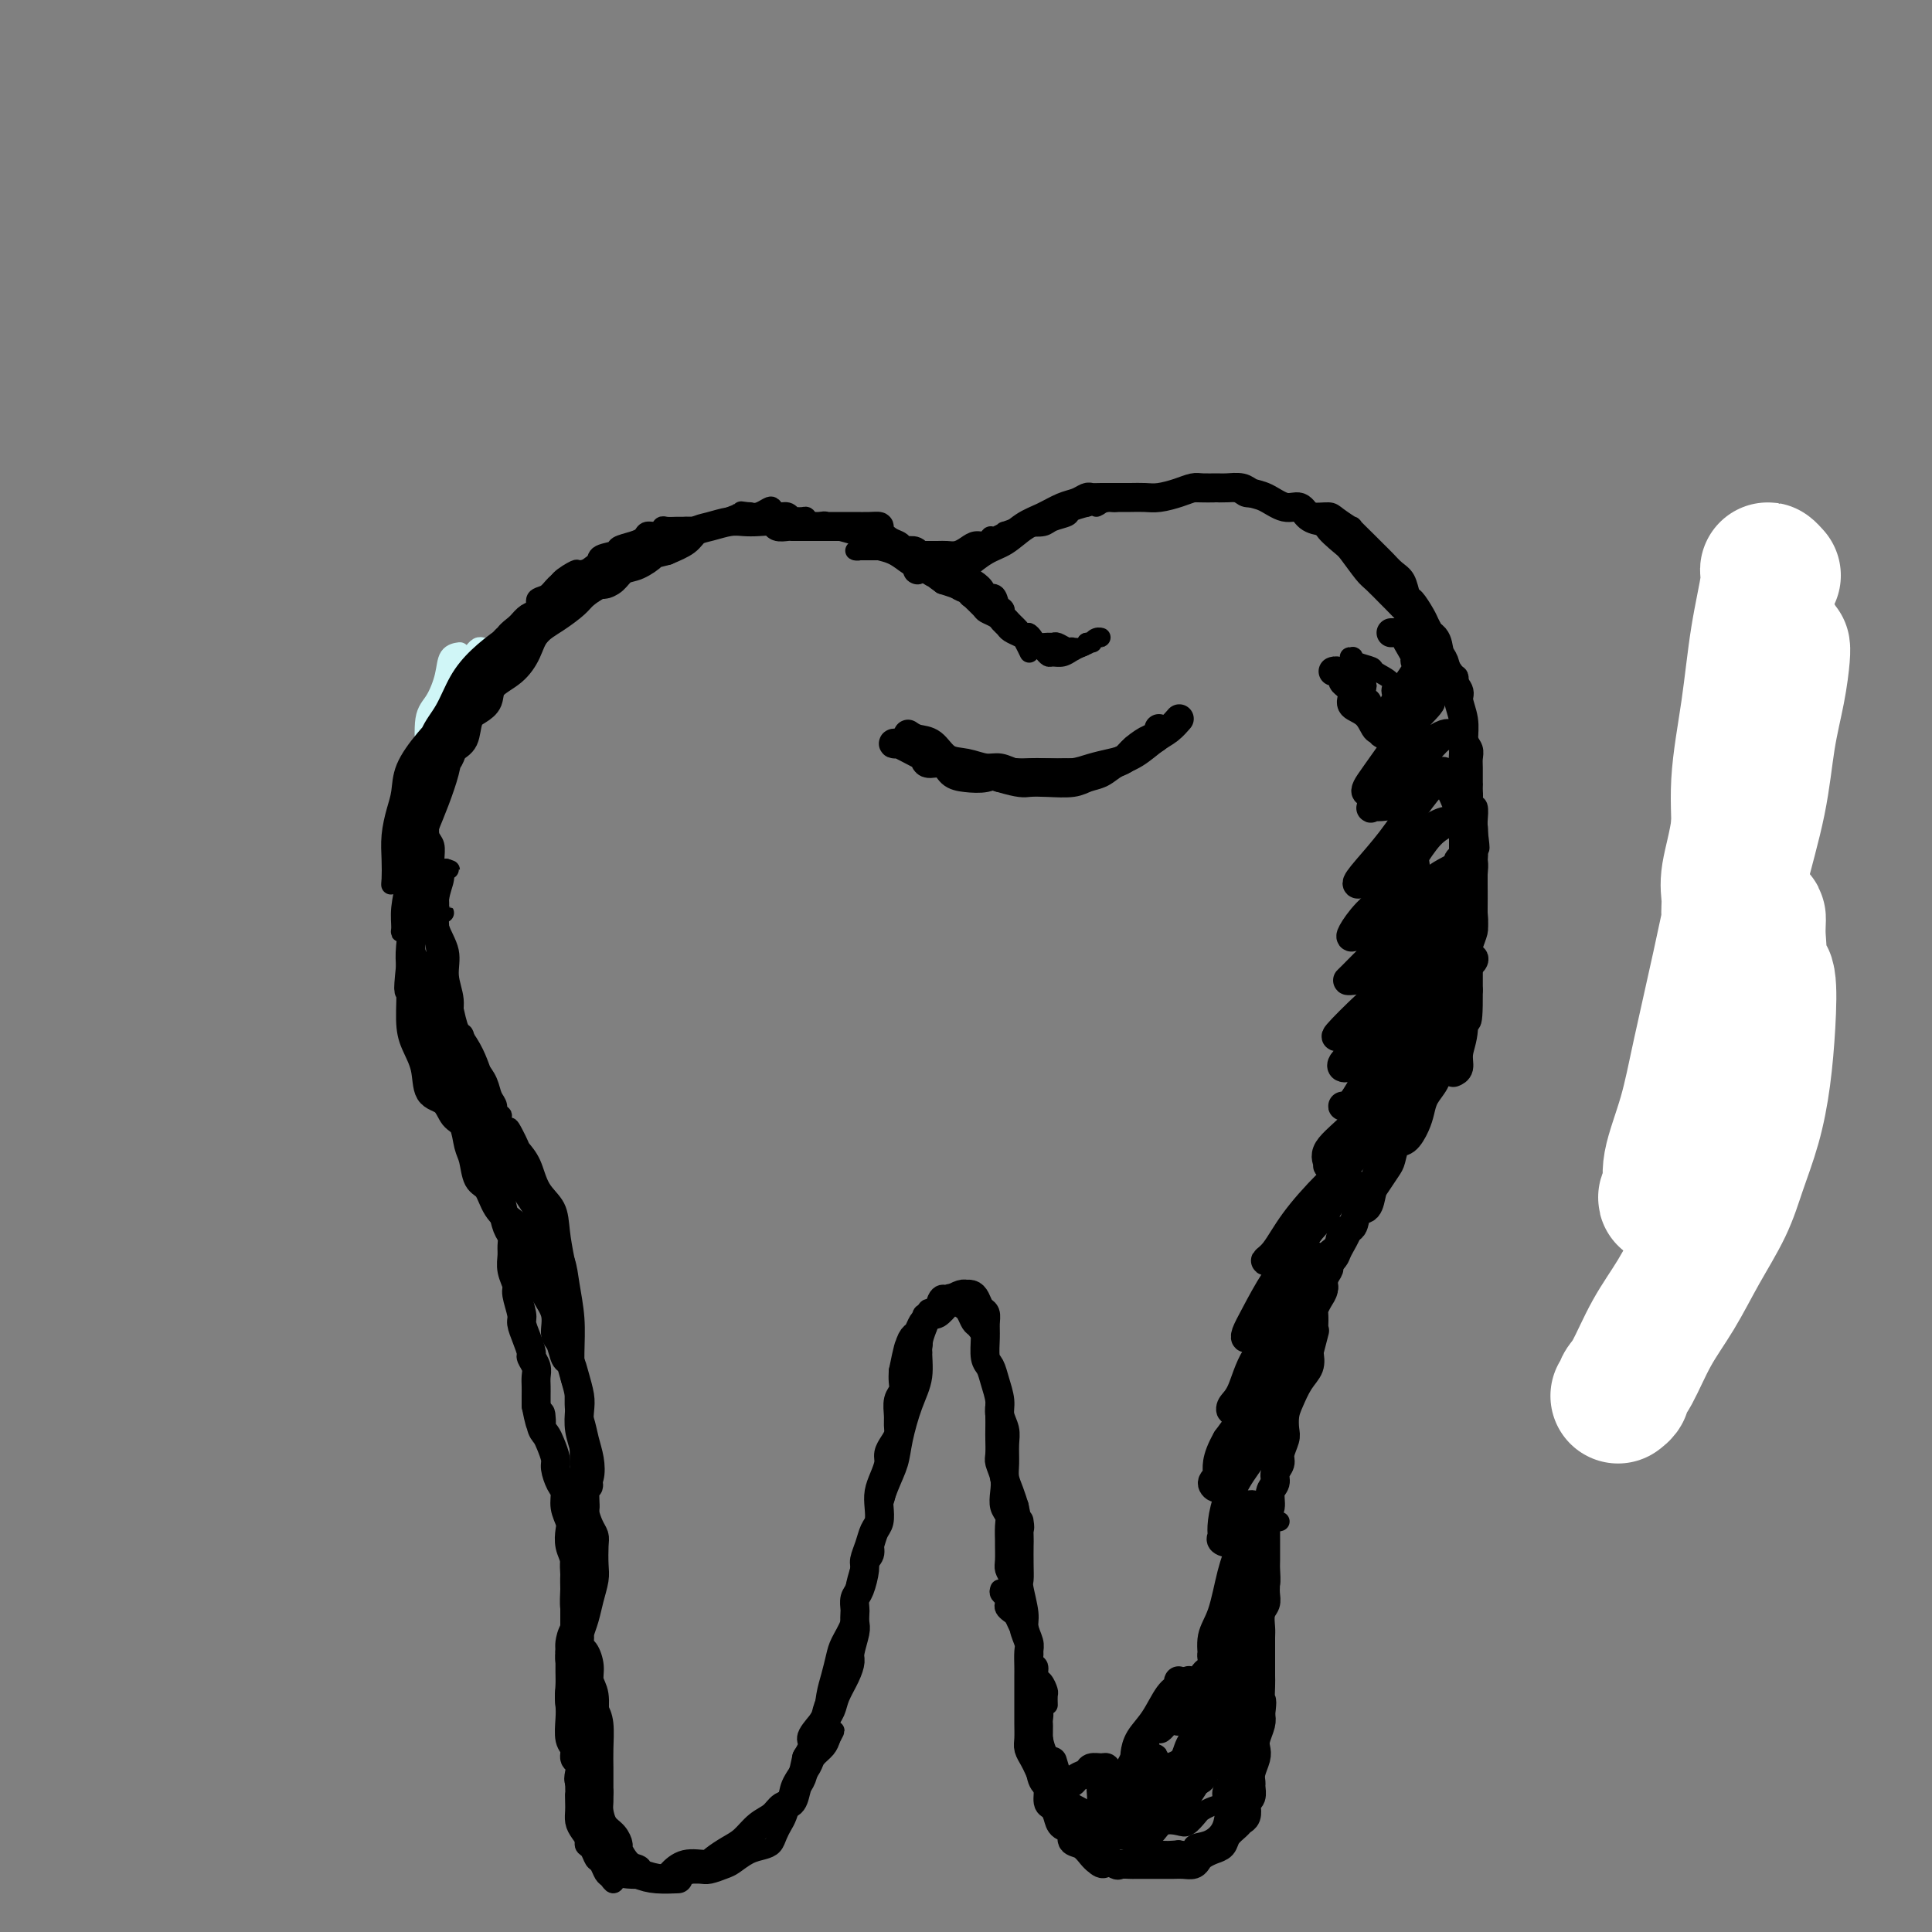 <svg viewBox='0 0 400 400' version='1.1' xmlns='http://www.w3.org/2000/svg' xmlns:xlink='http://www.w3.org/1999/xlink'><rect x="0" y="0" width="400" height="400" fill="#808080" stroke="none"/><g fill='none' stroke='rgb(208,246,247)' stroke-width='4' stroke-linecap='round' stroke-linejoin='round'><path d='M102,134c-0.332,-0.008 -0.664,-0.015 -1,0c-0.336,0.015 -0.674,0.054 -1,0c-0.326,-0.054 -0.638,-0.200 -1,0c-0.362,0.200 -0.773,0.747 -1,1c-0.227,0.253 -0.271,0.212 -1,1c-0.729,0.788 -2.142,2.404 -3,4c-0.858,1.596 -1.162,3.171 -2,5c-0.838,1.829 -2.210,3.910 -3,6c-0.790,2.090 -0.996,4.188 -1,6c-0.004,1.812 0.195,3.337 0,5c-0.195,1.663 -0.784,3.465 -1,5c-0.216,1.535 -0.057,2.803 0,4c0.057,1.197 0.014,2.323 0,4c-0.014,1.677 -0.000,3.904 0,5c0.000,1.096 -0.014,1.061 0,1c0.014,-0.061 0.057,-0.147 0,-1c-0.057,-0.853 -0.213,-2.473 0,-4c0.213,-1.527 0.795,-2.963 1,-5c0.205,-2.037 0.034,-4.676 0,-7c-0.034,-2.324 0.070,-4.332 0,-7c-0.070,-2.668 -0.313,-5.997 0,-8c0.313,-2.003 1.180,-2.680 2,-4c0.820,-1.320 1.591,-3.282 2,-5c0.409,-1.718 0.456,-3.193 1,-4c0.544,-0.807 1.584,-0.945 2,-1c0.416,-0.055 0.208,-0.028 0,0'/></g>
<g fill='none' stroke='rgb(0,0,0)' stroke-width='4' stroke-linecap='round' stroke-linejoin='round'><path d='M111,128c0.252,0.346 0.503,0.691 0,1c-0.503,0.309 -1.761,0.581 -3,1c-1.239,0.419 -2.457,0.983 -4,2c-1.543,1.017 -3.409,2.485 -5,4c-1.591,1.515 -2.906,3.078 -4,5c-1.094,1.922 -1.968,4.205 -3,6c-1.032,1.795 -2.223,3.104 -3,5c-0.777,1.896 -1.139,4.379 -2,7c-0.861,2.621 -2.220,5.379 -3,8c-0.780,2.621 -0.979,5.104 -1,7c-0.021,1.896 0.138,3.204 0,4c-0.138,0.796 -0.574,1.078 -1,2c-0.426,0.922 -0.843,2.484 -1,3c-0.157,0.516 -0.052,-0.013 0,-1c0.052,-0.987 0.053,-2.432 0,-4c-0.053,-1.568 -0.161,-3.258 0,-5c0.161,-1.742 0.591,-3.538 1,-5c0.409,-1.462 0.799,-2.592 1,-4c0.201,-1.408 0.214,-3.093 1,-5c0.786,-1.907 2.346,-4.036 4,-6c1.654,-1.964 3.402,-3.764 5,-6c1.598,-2.236 3.046,-4.910 5,-7c1.954,-2.090 4.416,-3.597 6,-5c1.584,-1.403 2.292,-2.701 3,-4'/><path d='M107,131c4.208,-4.684 3.230,-2.394 3,-2c-0.230,0.394 0.290,-1.108 1,-2c0.710,-0.892 1.611,-1.175 2,-1c0.389,0.175 0.266,0.808 0,1c-0.266,0.192 -0.675,-0.058 -1,0c-0.325,0.058 -0.567,0.425 -1,1c-0.433,0.575 -1.056,1.359 -2,2c-0.944,0.641 -2.209,1.138 -3,2c-0.791,0.862 -1.107,2.089 -2,3c-0.893,0.911 -2.362,1.508 -4,3c-1.638,1.492 -3.444,3.880 -5,6c-1.556,2.120 -2.862,3.973 -4,6c-1.138,2.027 -2.108,4.228 -3,6c-0.892,1.772 -1.707,3.113 -2,5c-0.293,1.887 -0.064,4.319 0,6c0.064,1.681 -0.035,2.612 0,4c0.035,1.388 0.206,3.232 0,5c-0.206,1.768 -0.787,3.458 -1,4c-0.213,0.542 -0.057,-0.065 0,0c0.057,0.065 0.015,0.802 0,1c-0.015,0.198 -0.004,-0.143 0,-1c0.004,-0.857 0.001,-2.231 0,-3c-0.001,-0.769 -0.000,-0.934 0,-1c0.000,-0.066 0.000,-0.033 0,0'/><path d='M88,158c-0.422,0.331 -0.843,0.662 -1,1c-0.157,0.338 -0.049,0.682 0,1c0.049,0.318 0.039,0.611 0,1c-0.039,0.389 -0.105,0.876 0,2c0.105,1.124 0.382,2.886 0,5c-0.382,2.114 -1.424,4.582 -2,7c-0.576,2.418 -0.687,4.788 -1,7c-0.313,2.212 -0.830,4.267 -1,6c-0.170,1.733 0.006,3.145 0,4c-0.006,0.855 -0.194,1.153 0,1c0.194,-0.153 0.770,-0.758 1,-1c0.230,-0.242 0.115,-0.121 0,0'/><path d='M88,165c-0.312,0.800 -0.623,1.601 -1,2c-0.377,0.399 -0.819,0.397 -1,1c-0.181,0.603 -0.101,1.809 0,3c0.101,1.191 0.222,2.365 0,4c-0.222,1.635 -0.789,3.730 -1,6c-0.211,2.270 -0.068,4.713 0,7c0.068,2.287 0.060,4.417 0,6c-0.060,1.583 -0.173,2.617 0,4c0.173,1.383 0.631,3.114 1,4c0.369,0.886 0.649,0.928 1,1c0.351,0.072 0.774,0.175 1,0c0.226,-0.175 0.254,-0.626 0,-1c-0.254,-0.374 -0.790,-0.669 -1,-1c-0.210,-0.331 -0.094,-0.697 0,-1c0.094,-0.303 0.167,-0.542 0,-1c-0.167,-0.458 -0.574,-1.134 -1,-2c-0.426,-0.866 -0.871,-1.920 -1,-3c-0.129,-1.080 0.059,-2.184 0,-4c-0.059,-1.816 -0.366,-4.344 0,-7c0.366,-2.656 1.405,-5.440 2,-8c0.595,-2.560 0.748,-4.895 1,-7c0.252,-2.105 0.604,-3.981 1,-5c0.396,-1.019 0.835,-1.182 1,-1c0.165,0.182 0.054,0.708 0,1c-0.054,0.292 -0.053,0.349 0,1c0.053,0.651 0.159,1.896 0,3c-0.159,1.104 -0.581,2.066 -1,3c-0.419,0.934 -0.834,1.838 -1,3c-0.166,1.162 -0.083,2.581 0,4'/><path d='M88,177c-0.607,2.931 -1.623,3.257 -2,5c-0.377,1.743 -0.113,4.902 0,8c0.113,3.098 0.075,6.137 0,9c-0.075,2.863 -0.188,5.552 0,8c0.188,2.448 0.678,4.656 1,6c0.322,1.344 0.478,1.824 1,2c0.522,0.176 1.410,0.047 2,0c0.590,-0.047 0.883,-0.014 1,0c0.117,0.014 0.059,0.007 0,0'/><path d='M87,193c-0.314,-0.180 -0.628,-0.360 -1,0c-0.372,0.360 -0.802,1.261 -1,2c-0.198,0.739 -0.164,1.317 0,2c0.164,0.683 0.458,1.472 1,3c0.542,1.528 1.332,3.797 2,6c0.668,2.203 1.214,4.342 2,7c0.786,2.658 1.812,5.837 3,9c1.188,3.163 2.539,6.312 4,9c1.461,2.688 3.031,4.916 4,6c0.969,1.084 1.338,1.022 2,1c0.662,-0.022 1.618,-0.006 2,0c0.382,0.006 0.191,0.003 0,0'/><path d='M91,208c-0.005,0.312 -0.010,0.624 0,1c0.010,0.376 0.035,0.816 0,1c-0.035,0.184 -0.130,0.112 0,1c0.130,0.888 0.486,2.736 1,4c0.514,1.264 1.187,1.945 2,4c0.813,2.055 1.765,5.484 3,8c1.235,2.516 2.754,4.121 4,6c1.246,1.879 2.218,4.034 3,6c0.782,1.966 1.372,3.742 2,5c0.628,1.258 1.292,1.997 2,3c0.708,1.003 1.460,2.270 2,3c0.540,0.730 0.869,0.923 1,1c0.131,0.077 0.066,0.039 0,0'/><path d='M105,234c-0.071,0.643 -0.141,1.287 0,2c0.141,0.713 0.495,1.496 1,3c0.505,1.504 1.161,3.728 2,6c0.839,2.272 1.861,4.592 3,7c1.139,2.408 2.396,4.905 3,7c0.604,2.095 0.554,3.788 1,6c0.446,2.212 1.389,4.942 2,7c0.611,2.058 0.889,3.445 1,4c0.111,0.555 0.056,0.277 0,0'/><path d='M111,249c-0.200,-0.546 -0.401,-1.091 0,-1c0.401,0.091 1.402,0.819 2,2c0.598,1.181 0.791,2.817 1,4c0.209,1.183 0.434,1.915 1,3c0.566,1.085 1.472,2.525 2,4c0.528,1.475 0.676,2.986 1,5c0.324,2.014 0.823,4.531 1,7c0.177,2.469 0.034,4.890 0,7c-0.034,2.110 0.043,3.908 0,6c-0.043,2.092 -0.207,4.478 0,6c0.207,1.522 0.783,2.178 1,3c0.217,0.822 0.073,1.808 0,2c-0.073,0.192 -0.076,-0.411 0,-1c0.076,-0.589 0.230,-1.162 0,-2c-0.230,-0.838 -0.846,-1.939 -1,-3c-0.154,-1.061 0.152,-2.081 0,-3c-0.152,-0.919 -0.761,-1.737 -1,-3c-0.239,-1.263 -0.106,-2.971 0,-5c0.106,-2.029 0.185,-4.380 0,-7c-0.185,-2.620 -0.634,-5.509 -1,-8c-0.366,-2.491 -0.650,-4.585 -1,-6c-0.350,-1.415 -0.766,-2.150 -1,-3c-0.234,-0.850 -0.287,-1.813 -1,-3c-0.713,-1.187 -2.086,-2.598 -3,-4c-0.914,-1.402 -1.369,-2.795 -2,-4c-0.631,-1.205 -1.437,-2.224 -2,-3c-0.563,-0.776 -0.883,-1.311 -1,-2c-0.117,-0.689 -0.032,-1.532 0,-2c0.032,-0.468 0.009,-0.562 0,-1c-0.009,-0.438 -0.005,-1.219 0,-2'/><path d='M106,235c-1.354,-3.577 0.261,-0.520 1,1c0.739,1.520 0.604,1.504 1,2c0.396,0.496 1.324,1.506 2,3c0.676,1.494 1.099,3.474 2,5c0.901,1.526 2.279,2.599 3,4c0.721,1.401 0.786,3.131 1,5c0.214,1.869 0.578,3.876 1,6c0.422,2.124 0.901,4.364 1,7c0.099,2.636 -0.184,5.666 0,8c0.184,2.334 0.834,3.970 1,6c0.166,2.030 -0.152,4.453 0,6c0.152,1.547 0.773,2.218 1,3c0.227,0.782 0.061,1.673 0,3c-0.061,1.327 -0.016,3.088 0,4c0.016,0.912 0.005,0.975 0,1c-0.005,0.025 -0.002,0.013 0,0'/><path d='M120,290c-0.000,-0.208 -0.000,-0.415 0,0c0.000,0.415 0.000,1.453 0,2c-0.000,0.547 -0.000,0.602 0,1c0.000,0.398 0.000,1.140 0,2c-0.000,0.860 -0.000,1.839 0,3c0.000,1.161 0.000,2.506 0,4c-0.000,1.494 -0.000,3.139 0,5c0.000,1.861 0.001,3.939 0,6c-0.001,2.061 -0.004,4.104 0,6c0.004,1.896 0.015,3.646 0,5c-0.015,1.354 -0.056,2.311 0,3c0.056,0.689 0.207,1.108 0,1c-0.207,-0.108 -0.774,-0.745 -1,-1c-0.226,-0.255 -0.113,-0.127 0,0'/><path d='M120,296c0.000,0.356 0.000,0.711 0,1c-0.000,0.289 -0.001,0.510 0,1c0.001,0.490 0.004,1.249 0,2c-0.004,0.751 -0.015,1.495 0,3c0.015,1.505 0.056,3.770 0,6c-0.056,2.230 -0.210,4.423 0,7c0.210,2.577 0.785,5.537 1,8c0.215,2.463 0.072,4.428 0,6c-0.072,1.572 -0.072,2.751 0,4c0.072,1.249 0.215,2.570 0,4c-0.215,1.430 -0.790,2.971 -1,4c-0.210,1.029 -0.057,1.546 0,2c0.057,0.454 0.016,0.844 0,1c-0.016,0.156 -0.008,0.078 0,0'/><path d='M121,331c-0.475,0.265 -0.950,0.530 -1,1c-0.050,0.470 0.326,1.144 0,2c-0.326,0.856 -1.355,1.894 -2,3c-0.645,1.106 -0.906,2.280 -1,3c-0.094,0.720 -0.022,0.985 0,2c0.022,1.015 -0.008,2.780 0,4c0.008,1.220 0.054,1.894 0,3c-0.054,1.106 -0.207,2.644 0,4c0.207,1.356 0.773,2.530 1,3c0.227,0.470 0.113,0.235 0,0'/><path d='M120,338c-0.730,0.607 -1.461,1.215 -2,2c-0.539,0.785 -0.888,1.748 -1,2c-0.112,0.252 0.012,-0.208 0,0c-0.012,0.208 -0.161,1.083 0,2c0.161,0.917 0.632,1.875 1,3c0.368,1.125 0.635,2.416 1,4c0.365,1.584 0.830,3.461 1,5c0.170,1.539 0.046,2.741 0,4c-0.046,1.259 -0.012,2.577 0,4c0.012,1.423 0.003,2.953 0,4c-0.003,1.047 -0.001,1.611 0,2c0.001,0.389 0.000,0.601 0,1c-0.000,0.399 -0.000,0.983 0,1c0.000,0.017 0.000,-0.534 0,-1c-0.000,-0.466 -0.000,-0.847 0,-1c0.000,-0.153 0.000,-0.076 0,0'/><path d='M121,362c-0.318,0.564 -0.636,1.128 -1,2c-0.364,0.872 -0.775,2.053 -1,3c-0.225,0.947 -0.264,1.660 0,2c0.264,0.340 0.829,0.307 1,1c0.171,0.693 -0.054,2.111 0,3c0.054,0.889 0.386,1.250 1,2c0.614,0.750 1.511,1.889 2,3c0.489,1.111 0.572,2.195 1,3c0.428,0.805 1.203,1.330 2,2c0.797,0.670 1.618,1.486 2,2c0.382,0.514 0.325,0.726 1,1c0.675,0.274 2.082,0.609 3,1c0.918,0.391 1.347,0.838 2,1c0.653,0.162 1.530,0.040 3,0c1.470,-0.040 3.534,0.001 5,0c1.466,-0.001 2.335,-0.046 3,0c0.665,0.046 1.126,0.181 2,0c0.874,-0.181 2.160,-0.678 3,-1c0.840,-0.322 1.233,-0.470 2,-1c0.767,-0.530 1.907,-1.440 3,-2c1.093,-0.560 2.138,-0.768 3,-1c0.862,-0.232 1.540,-0.489 2,-1c0.460,-0.511 0.701,-1.278 1,-2c0.299,-0.722 0.656,-1.400 1,-2c0.344,-0.600 0.673,-1.123 1,-2c0.327,-0.877 0.650,-2.108 1,-3c0.350,-0.892 0.727,-1.446 1,-2c0.273,-0.554 0.440,-1.107 1,-2c0.560,-0.893 1.511,-2.126 2,-3c0.489,-0.874 0.516,-1.389 1,-2c0.484,-0.611 1.424,-1.317 2,-2c0.576,-0.683 0.788,-1.341 1,-2'/><path d='M172,360c1.686,-3.139 0.400,-0.986 0,-1c-0.400,-0.014 0.085,-2.196 0,-3c-0.085,-0.804 -0.738,-0.230 -1,0c-0.262,0.230 -0.131,0.115 0,0'/><path d='M160,375c0.203,-0.254 0.406,-0.507 1,-1c0.594,-0.493 1.577,-1.225 2,-2c0.423,-0.775 0.284,-1.593 1,-3c0.716,-1.407 2.286,-3.404 3,-5c0.714,-1.596 0.573,-2.791 1,-4c0.427,-1.209 1.423,-2.434 2,-4c0.577,-1.566 0.736,-3.475 1,-5c0.264,-1.525 0.634,-2.667 1,-4c0.366,-1.333 0.728,-2.859 1,-4c0.272,-1.141 0.453,-1.898 1,-3c0.547,-1.102 1.461,-2.549 2,-4c0.539,-1.451 0.704,-2.906 1,-4c0.296,-1.094 0.724,-1.829 1,-3c0.276,-1.171 0.399,-2.779 1,-4c0.601,-1.221 1.681,-2.054 2,-3c0.319,-0.946 -0.122,-2.003 0,-3c0.122,-0.997 0.806,-1.932 1,-3c0.194,-1.068 -0.102,-2.270 0,-3c0.102,-0.730 0.601,-0.990 1,-2c0.399,-1.010 0.698,-2.770 1,-4c0.302,-1.230 0.607,-1.929 1,-3c0.393,-1.071 0.875,-2.513 1,-4c0.125,-1.487 -0.106,-3.017 0,-4c0.106,-0.983 0.550,-1.418 1,-2c0.450,-0.582 0.905,-1.311 1,-2c0.095,-0.689 -0.170,-1.339 0,-2c0.170,-0.661 0.777,-1.332 1,-2c0.223,-0.668 0.064,-1.334 0,-2c-0.064,-0.666 -0.032,-1.333 0,-2'/><path d='M189,284c1.399,-6.405 0.897,-3.418 1,-3c0.103,0.418 0.812,-1.733 1,-3c0.188,-1.267 -0.146,-1.649 0,-2c0.146,-0.351 0.770,-0.672 1,-1c0.230,-0.328 0.065,-0.663 0,-1c-0.065,-0.337 -0.031,-0.677 0,-1c0.031,-0.323 0.058,-0.628 0,-1c-0.058,-0.372 -0.202,-0.811 0,-1c0.202,-0.189 0.749,-0.127 1,0c0.251,0.127 0.205,0.320 0,1c-0.205,0.680 -0.570,1.847 -1,3c-0.430,1.153 -0.927,2.292 -1,4c-0.073,1.708 0.276,3.984 0,6c-0.276,2.016 -1.177,3.771 -2,6c-0.823,2.229 -1.567,4.931 -2,7c-0.433,2.069 -0.554,3.506 -1,5c-0.446,1.494 -1.219,3.046 -2,5c-0.781,1.954 -1.572,4.311 -2,6c-0.428,1.689 -0.493,2.710 -1,4c-0.507,1.290 -1.456,2.849 -2,4c-0.544,1.151 -0.685,1.894 -1,3c-0.315,1.106 -0.805,2.576 -1,4c-0.195,1.424 -0.094,2.803 0,4c0.094,1.197 0.180,2.213 0,3c-0.180,0.787 -0.626,1.345 -1,2c-0.374,0.655 -0.678,1.407 -1,2c-0.322,0.593 -0.664,1.027 -1,2c-0.336,0.973 -0.668,2.487 -1,4'/><path d='M173,346c-2.831,11.988 -0.408,4.959 0,3c0.408,-1.959 -1.197,1.151 -2,3c-0.803,1.849 -0.803,2.436 -1,3c-0.197,0.564 -0.591,1.105 -1,2c-0.409,0.895 -0.834,2.145 -1,3c-0.166,0.855 -0.072,1.316 0,2c0.072,0.684 0.121,1.592 0,2c-0.121,0.408 -0.414,0.318 -1,1c-0.586,0.682 -1.466,2.137 -2,3c-0.534,0.863 -0.721,1.135 -1,2c-0.279,0.865 -0.648,2.322 -1,3c-0.352,0.678 -0.686,0.578 -1,1c-0.314,0.422 -0.609,1.367 -1,2c-0.391,0.633 -0.877,0.952 -1,1c-0.123,0.048 0.119,-0.177 0,0c-0.119,0.177 -0.598,0.757 -1,1c-0.402,0.243 -0.725,0.149 -1,0c-0.275,-0.149 -0.500,-0.352 -1,0c-0.500,0.352 -1.275,1.260 -2,2c-0.725,0.740 -1.398,1.313 -2,2c-0.602,0.687 -1.131,1.490 -2,2c-0.869,0.510 -2.078,0.729 -3,1c-0.922,0.271 -1.558,0.594 -2,1c-0.442,0.406 -0.691,0.893 -1,1c-0.309,0.107 -0.677,-0.168 -1,0c-0.323,0.168 -0.600,0.777 -1,1c-0.400,0.223 -0.922,0.060 -1,0c-0.078,-0.060 0.287,-0.016 0,0c-0.287,0.016 -1.225,0.005 -2,0c-0.775,-0.005 -1.388,-0.002 -2,0'/><path d='M138,388c-3.660,2.084 -1.309,1.295 -1,1c0.309,-0.295 -1.423,-0.096 -3,0c-1.577,0.096 -3.000,0.091 -4,0c-1.000,-0.091 -1.577,-0.266 -2,0c-0.423,0.266 -0.691,0.973 -1,1c-0.309,0.027 -0.660,-0.627 -1,-1c-0.340,-0.373 -0.670,-0.466 -1,-1c-0.330,-0.534 -0.662,-1.508 -1,-2c-0.338,-0.492 -0.683,-0.503 -1,-1c-0.317,-0.497 -0.607,-1.479 -1,-2c-0.393,-0.521 -0.890,-0.581 -1,-1c-0.110,-0.419 0.167,-1.197 0,-2c-0.167,-0.803 -0.777,-1.633 -1,-2c-0.223,-0.367 -0.060,-0.273 0,-1c0.060,-0.727 0.016,-2.276 0,-3c-0.016,-0.724 -0.004,-0.622 0,-1c0.004,-0.378 0.001,-1.237 0,-2c-0.001,-0.763 -0.000,-1.431 0,-2c0.000,-0.569 0.000,-1.039 0,-2c-0.000,-0.961 -0.000,-2.412 0,-3c0.000,-0.588 0.000,-0.312 0,-1c-0.000,-0.688 -0.000,-2.339 0,-3c0.000,-0.661 0.000,-0.332 0,-1c-0.000,-0.668 -0.000,-2.333 0,-3c0.000,-0.667 0.000,-0.337 0,-1c-0.000,-0.663 -0.000,-2.318 0,-3c0.000,-0.682 0.000,-0.389 0,-1c-0.000,-0.611 -0.000,-2.126 0,-3c0.000,-0.874 0.000,-1.107 0,-2c-0.000,-0.893 -0.000,-2.447 0,-4'/><path d='M120,342c-0.110,-6.720 0.114,-3.518 0,-3c-0.114,0.518 -0.567,-1.646 -1,-3c-0.433,-1.354 -0.845,-1.896 -1,-3c-0.155,-1.104 -0.051,-2.770 0,-4c0.051,-1.230 0.050,-2.023 0,-3c-0.050,-0.977 -0.149,-2.136 0,-3c0.149,-0.864 0.547,-1.432 1,-2c0.453,-0.568 0.962,-1.137 1,-2c0.038,-0.863 -0.395,-2.019 0,-3c0.395,-0.981 1.620,-1.787 2,-3c0.380,-1.213 -0.083,-2.832 0,-4c0.083,-1.168 0.712,-1.886 1,-3c0.288,-1.114 0.235,-2.624 0,-4c-0.235,-1.376 -0.651,-2.616 -1,-4c-0.349,-1.384 -0.633,-2.911 -1,-4c-0.367,-1.089 -0.819,-1.740 -1,-2c-0.181,-0.260 -0.090,-0.130 0,0'/><path d='M191,280c-0.030,-0.304 -0.061,-0.607 0,-1c0.061,-0.393 0.213,-0.874 0,-1c-0.213,-0.126 -0.790,0.103 -1,0c-0.210,-0.103 -0.052,-0.538 0,-1c0.052,-0.462 -0.002,-0.950 0,-1c0.002,-0.050 0.060,0.338 0,0c-0.060,-0.338 -0.237,-1.404 0,-2c0.237,-0.596 0.890,-0.724 1,-1c0.110,-0.276 -0.321,-0.700 0,-1c0.321,-0.300 1.395,-0.474 2,-1c0.605,-0.526 0.739,-1.402 1,-2c0.261,-0.598 0.647,-0.917 1,-1c0.353,-0.083 0.672,0.071 1,0c0.328,-0.071 0.665,-0.366 1,0c0.335,0.366 0.667,1.393 1,2c0.333,0.607 0.666,0.794 1,1c0.334,0.206 0.668,0.432 1,1c0.332,0.568 0.663,1.477 1,2c0.337,0.523 0.679,0.659 1,1c0.321,0.341 0.621,0.889 1,1c0.379,0.111 0.836,-0.213 1,0c0.164,0.213 0.033,0.962 0,2c-0.033,1.038 0.030,2.364 0,3c-0.030,0.636 -0.152,0.583 0,1c0.152,0.417 0.579,1.305 1,2c0.421,0.695 0.834,1.199 1,2c0.166,0.801 0.083,1.901 0,3'/><path d='M206,289c0.309,2.076 0.083,1.768 0,2c-0.083,0.232 -0.023,1.006 0,2c0.023,0.994 0.010,2.209 0,3c-0.010,0.791 -0.016,1.159 0,2c0.016,0.841 0.056,2.154 0,3c-0.056,0.846 -0.207,1.224 0,2c0.207,0.776 0.774,1.950 1,3c0.226,1.050 0.113,1.977 0,3c-0.113,1.023 -0.227,2.142 0,3c0.227,0.858 0.793,1.455 1,2c0.207,0.545 0.055,1.038 0,2c-0.055,0.962 -0.012,2.393 0,3c0.012,0.607 -0.008,0.389 0,1c0.008,0.611 0.045,2.050 0,3c-0.045,0.950 -0.170,1.409 0,2c0.170,0.591 0.637,1.313 1,2c0.363,0.687 0.623,1.340 1,2c0.377,0.660 0.872,1.328 1,2c0.128,0.672 -0.110,1.349 0,2c0.110,0.651 0.570,1.276 1,2c0.430,0.724 0.832,1.546 1,2c0.168,0.454 0.101,0.540 0,1c-0.101,0.460 -0.238,1.293 0,2c0.238,0.707 0.851,1.288 1,2c0.149,0.712 -0.167,1.557 0,2c0.167,0.443 0.815,0.485 1,1c0.185,0.515 -0.094,1.503 0,2c0.094,0.497 0.561,0.504 1,1c0.439,0.496 0.849,1.480 1,2c0.151,0.520 0.043,0.577 0,1c-0.043,0.423 -0.022,1.211 0,2'/><path d='M207,329c-0.112,0.334 -0.223,0.667 0,1c0.223,0.333 0.781,0.665 1,1c0.219,0.335 0.100,0.671 0,1c-0.100,0.329 -0.182,0.650 0,1c0.182,0.350 0.627,0.731 1,1c0.373,0.269 0.673,0.428 1,1c0.327,0.572 0.680,1.556 1,2c0.320,0.444 0.607,0.347 1,1c0.393,0.653 0.894,2.057 1,3c0.106,0.943 -0.181,1.426 0,2c0.181,0.574 0.832,1.238 1,2c0.168,0.762 -0.147,1.621 0,2c0.147,0.379 0.757,0.276 1,1c0.243,0.724 0.118,2.274 0,3c-0.118,0.726 -0.228,0.627 0,1c0.228,0.373 0.793,1.219 1,2c0.207,0.781 0.056,1.499 0,2c-0.056,0.501 -0.016,0.785 0,1c0.016,0.215 0.008,0.360 0,1c-0.008,0.640 -0.016,1.776 0,2c0.016,0.224 0.057,-0.464 0,0c-0.057,0.464 -0.211,2.078 0,3c0.211,0.922 0.789,1.150 1,2c0.211,0.850 0.056,2.323 0,3c-0.056,0.677 -0.011,0.559 0,1c0.011,0.441 -0.011,1.442 0,2c0.011,0.558 0.055,0.674 0,1c-0.055,0.326 -0.211,0.860 0,1c0.211,0.140 0.788,-0.116 1,0c0.212,0.116 0.061,0.605 0,1c-0.061,0.395 -0.030,0.698 0,1'/><path d='M218,375c0.704,4.359 0.963,1.757 1,1c0.037,-0.757 -0.148,0.332 0,1c0.148,0.668 0.630,0.915 1,1c0.370,0.085 0.628,0.009 1,0c0.372,-0.009 0.857,0.050 1,0c0.143,-0.050 -0.057,-0.208 0,0c0.057,0.208 0.372,0.784 1,1c0.628,0.216 1.569,0.073 2,0c0.431,-0.073 0.353,-0.076 1,0c0.647,0.076 2.019,0.230 3,0c0.981,-0.230 1.573,-0.843 2,-1c0.427,-0.157 0.691,0.143 1,0c0.309,-0.143 0.663,-0.729 1,-1c0.337,-0.271 0.657,-0.229 1,-1c0.343,-0.771 0.708,-2.357 1,-3c0.292,-0.643 0.511,-0.343 1,-1c0.489,-0.657 1.248,-2.269 2,-3c0.752,-0.731 1.497,-0.580 2,-1c0.503,-0.420 0.765,-1.412 1,-2c0.235,-0.588 0.444,-0.771 1,-1c0.556,-0.229 1.458,-0.502 2,-1c0.542,-0.498 0.722,-1.221 1,-2c0.278,-0.779 0.652,-1.613 1,-2c0.348,-0.387 0.670,-0.326 1,-1c0.330,-0.674 0.667,-2.082 1,-3c0.333,-0.918 0.663,-1.345 1,-2c0.337,-0.655 0.681,-1.537 1,-2c0.319,-0.463 0.611,-0.505 1,-1c0.389,-0.495 0.874,-1.441 1,-2c0.126,-0.559 -0.107,-0.731 0,-1c0.107,-0.269 0.553,-0.634 1,-1'/><path d='M253,347c3.260,-5.081 0.911,-2.283 0,-2c-0.911,0.283 -0.384,-1.948 0,-3c0.384,-1.052 0.625,-0.926 1,-1c0.375,-0.074 0.884,-0.347 1,-1c0.116,-0.653 -0.161,-1.686 0,-2c0.161,-0.314 0.762,0.090 1,0c0.238,-0.090 0.115,-0.676 0,-1c-0.115,-0.324 -0.223,-0.388 0,-1c0.223,-0.612 0.777,-1.773 1,-2c0.223,-0.227 0.116,0.478 0,0c-0.116,-0.478 -0.243,-2.140 0,-3c0.243,-0.860 0.854,-0.920 1,-1c0.146,-0.080 -0.172,-0.181 0,-1c0.172,-0.819 0.834,-2.355 1,-3c0.166,-0.645 -0.166,-0.400 0,-1c0.166,-0.600 0.828,-2.043 1,-3c0.172,-0.957 -0.145,-1.426 0,-2c0.145,-0.574 0.753,-1.254 1,-2c0.247,-0.746 0.133,-1.557 0,-2c-0.133,-0.443 -0.284,-0.518 0,-1c0.284,-0.482 1.004,-1.370 1,-2c-0.004,-0.630 -0.733,-1.000 -1,-1c-0.267,0.000 -0.072,0.371 0,1c0.072,0.629 0.019,1.515 0,2c-0.019,0.485 -0.006,0.567 0,1c0.006,0.433 0.003,1.216 0,2'/><path d='M261,318c0.004,1.172 0.012,1.102 0,2c-0.012,0.898 -0.046,2.764 0,4c0.046,1.236 0.171,1.841 0,3c-0.171,1.159 -0.638,2.870 -1,4c-0.362,1.130 -0.619,1.677 -1,3c-0.381,1.323 -0.886,3.420 -1,5c-0.114,1.580 0.162,2.642 0,4c-0.162,1.358 -0.761,3.011 -1,4c-0.239,0.989 -0.120,1.314 0,2c0.120,0.686 0.239,1.734 0,3c-0.239,1.266 -0.835,2.752 -1,4c-0.165,1.248 0.100,2.260 0,3c-0.100,0.740 -0.567,1.209 -1,2c-0.433,0.791 -0.832,1.903 -1,3c-0.168,1.097 -0.103,2.178 0,3c0.103,0.822 0.245,1.387 0,2c-0.245,0.613 -0.877,1.276 -1,2c-0.123,0.724 0.262,1.508 0,2c-0.262,0.492 -1.171,0.693 -2,1c-0.829,0.307 -1.577,0.722 -2,1c-0.423,0.278 -0.521,0.421 -1,1c-0.479,0.579 -1.340,1.595 -2,2c-0.660,0.405 -1.120,0.200 -2,0c-0.880,-0.200 -2.179,-0.394 -3,0c-0.821,0.394 -1.165,1.375 -2,2c-0.835,0.625 -2.163,0.893 -3,1c-0.837,0.107 -1.183,0.054 -2,0c-0.817,-0.054 -2.106,-0.107 -3,0c-0.894,0.107 -1.395,0.375 -2,0c-0.605,-0.375 -1.316,-1.393 -2,-2c-0.684,-0.607 -1.342,-0.804 -2,-1'/><path d='M225,378c-2.118,-0.639 -1.914,-0.738 -2,-1c-0.086,-0.262 -0.461,-0.687 -1,-1c-0.539,-0.313 -1.244,-0.514 -2,-1c-0.756,-0.486 -1.565,-1.256 -2,-2c-0.435,-0.744 -0.495,-1.462 -1,-2c-0.505,-0.538 -1.456,-0.897 -2,-2c-0.544,-1.103 -0.682,-2.949 -1,-4c-0.318,-1.051 -0.817,-1.308 -1,-2c-0.183,-0.692 -0.049,-1.820 0,-3c0.049,-1.180 0.012,-2.413 0,-3c-0.012,-0.587 -0.000,-0.529 0,-1c0.000,-0.471 -0.011,-1.471 0,-2c0.011,-0.529 0.045,-0.588 0,-1c-0.045,-0.412 -0.167,-1.177 0,-1c0.167,0.177 0.625,1.295 1,2c0.375,0.705 0.668,0.996 1,2c0.332,1.004 0.703,2.720 1,4c0.297,1.280 0.520,2.123 1,3c0.480,0.877 1.215,1.788 2,3c0.785,1.212 1.618,2.726 2,4c0.382,1.274 0.314,2.308 1,3c0.686,0.692 2.127,1.041 3,2c0.873,0.959 1.178,2.529 2,3c0.822,0.471 2.162,-0.157 3,0c0.838,0.157 1.175,1.100 2,2c0.825,0.900 2.139,1.757 3,2c0.861,0.243 1.270,-0.127 2,0c0.730,0.127 1.780,0.751 3,1c1.220,0.249 2.610,0.125 4,0'/><path d='M244,383c3.174,0.577 2.608,-0.479 3,-1c0.392,-0.521 1.741,-0.505 3,-1c1.259,-0.495 2.428,-1.499 3,-3c0.572,-1.501 0.545,-3.497 1,-5c0.455,-1.503 1.390,-2.513 2,-4c0.610,-1.487 0.895,-3.451 1,-5c0.105,-1.549 0.031,-2.682 0,-4c-0.031,-1.318 -0.019,-2.821 0,-4c0.019,-1.179 0.047,-2.034 0,-3c-0.047,-0.966 -0.167,-2.043 0,-3c0.167,-0.957 0.623,-1.793 1,-3c0.377,-1.207 0.676,-2.783 1,-4c0.324,-1.217 0.674,-2.074 1,-3c0.326,-0.926 0.627,-1.920 1,-3c0.373,-1.080 0.818,-2.247 1,-3c0.182,-0.753 0.101,-1.093 0,-2c-0.101,-0.907 -0.223,-2.382 0,-3c0.223,-0.618 0.792,-0.377 1,-1c0.208,-0.623 0.056,-2.108 0,-3c-0.056,-0.892 -0.015,-1.192 0,-2c0.015,-0.808 0.004,-2.124 0,-3c-0.004,-0.876 -0.001,-1.313 0,-2c0.001,-0.687 0.000,-1.625 0,-2c-0.000,-0.375 -0.000,-0.188 0,0'/><path d='M265,315c-0.309,0.091 -0.619,0.183 -1,0c-0.381,-0.183 -0.834,-0.639 -1,-1c-0.166,-0.361 -0.046,-0.625 0,-1c0.046,-0.375 0.016,-0.861 0,-1c-0.016,-0.139 -0.018,0.070 0,0c0.018,-0.070 0.057,-0.419 0,-1c-0.057,-0.581 -0.211,-1.393 0,-2c0.211,-0.607 0.788,-1.008 1,-2c0.212,-0.992 0.059,-2.576 0,-4c-0.059,-1.424 -0.026,-2.687 0,-4c0.026,-1.313 0.044,-2.674 0,-4c-0.044,-1.326 -0.150,-2.615 0,-4c0.150,-1.385 0.554,-2.865 1,-4c0.446,-1.135 0.932,-1.923 1,-3c0.068,-1.077 -0.284,-2.442 0,-3c0.284,-0.558 1.204,-0.309 2,-1c0.796,-0.691 1.469,-2.321 2,-3c0.531,-0.679 0.921,-0.408 1,-1c0.079,-0.592 -0.152,-2.048 0,-3c0.152,-0.952 0.689,-1.400 1,-2c0.311,-0.600 0.397,-1.352 1,-2c0.603,-0.648 1.725,-1.192 2,-2c0.275,-0.808 -0.296,-1.878 0,-3c0.296,-1.122 1.459,-2.294 2,-3c0.541,-0.706 0.460,-0.944 1,-2c0.540,-1.056 1.702,-2.928 2,-4c0.298,-1.072 -0.268,-1.342 0,-2c0.268,-0.658 1.371,-1.702 2,-3c0.629,-1.298 0.785,-2.849 1,-4c0.215,-1.151 0.490,-1.900 1,-3c0.510,-1.100 1.255,-2.550 2,-4'/><path d='M286,239c3.556,-7.033 2.445,-3.616 2,-3c-0.445,0.616 -0.225,-1.568 0,-3c0.225,-1.432 0.456,-2.111 1,-3c0.544,-0.889 1.400,-1.987 2,-3c0.600,-1.013 0.945,-1.941 1,-3c0.055,-1.059 -0.181,-2.249 0,-3c0.181,-0.751 0.780,-1.061 1,-2c0.220,-0.939 0.063,-2.505 0,-4c-0.063,-1.495 -0.031,-2.920 0,-4c0.031,-1.080 0.061,-1.817 0,-3c-0.061,-1.183 -0.212,-2.812 0,-4c0.212,-1.188 0.789,-1.934 1,-3c0.211,-1.066 0.057,-2.451 0,-4c-0.057,-1.549 -0.018,-3.260 0,-5c0.018,-1.740 0.016,-3.509 0,-5c-0.016,-1.491 -0.046,-2.705 0,-4c0.046,-1.295 0.167,-2.670 0,-4c-0.167,-1.330 -0.622,-2.615 -1,-4c-0.378,-1.385 -0.680,-2.870 -1,-4c-0.320,-1.130 -0.658,-1.906 -1,-3c-0.342,-1.094 -0.687,-2.507 -1,-4c-0.313,-1.493 -0.594,-3.067 -1,-4c-0.406,-0.933 -0.935,-1.227 -1,-2c-0.065,-0.773 0.336,-2.027 0,-3c-0.336,-0.973 -1.410,-1.665 -2,-2c-0.590,-0.335 -0.698,-0.313 -1,-1c-0.302,-0.687 -0.799,-2.085 -1,-3c-0.201,-0.915 -0.105,-1.348 0,-2c0.105,-0.652 0.221,-1.522 0,-2c-0.221,-0.478 -0.777,-0.565 -1,-1c-0.223,-0.435 -0.111,-1.217 0,-2'/><path d='M283,142c-1.946,-5.902 -1.310,-2.159 -1,-1c0.310,1.159 0.293,-0.268 0,-1c-0.293,-0.732 -0.862,-0.771 -1,-1c-0.138,-0.229 0.154,-0.650 0,-1c-0.154,-0.350 -0.755,-0.629 -1,-1c-0.245,-0.371 -0.132,-0.832 0,-1c0.132,-0.168 0.285,-0.042 0,0c-0.285,0.042 -1.008,0.000 -1,0c0.008,-0.000 0.745,0.041 1,0c0.255,-0.041 0.027,-0.163 0,0c-0.027,0.163 0.146,0.610 1,1c0.854,0.390 2.390,0.723 3,1c0.610,0.277 0.296,0.500 1,1c0.704,0.500 2.426,1.278 3,2c0.574,0.722 -0.001,1.388 0,2c0.001,0.612 0.578,1.168 1,2c0.422,0.832 0.687,1.938 1,3c0.313,1.062 0.672,2.081 1,3c0.328,0.919 0.624,1.739 1,3c0.376,1.261 0.833,2.962 1,4c0.167,1.038 0.045,1.414 0,2c-0.045,0.586 -0.012,1.384 0,2c0.012,0.616 0.003,1.050 0,2c-0.003,0.950 -0.001,2.414 0,3c0.001,0.586 0.000,0.293 0,0'/><path d='M111,127c0.116,-0.145 0.231,-0.289 0,0c-0.231,0.289 -0.810,1.013 -1,1c-0.190,-0.013 0.008,-0.762 0,-1c-0.008,-0.238 -0.221,0.036 0,0c0.221,-0.036 0.877,-0.381 1,-1c0.123,-0.619 -0.287,-1.513 0,-2c0.287,-0.487 1.273,-0.568 2,-1c0.727,-0.432 1.197,-1.215 2,-2c0.803,-0.785 1.939,-1.573 3,-2c1.061,-0.427 2.045,-0.492 3,-1c0.955,-0.508 1.880,-1.460 3,-2c1.120,-0.540 2.434,-0.669 3,-1c0.566,-0.331 0.385,-0.866 1,-1c0.615,-0.134 2.025,0.132 3,0c0.975,-0.132 1.514,-0.661 2,-1c0.486,-0.339 0.920,-0.487 2,-1c1.080,-0.513 2.806,-1.391 4,-2c1.194,-0.609 1.854,-0.948 3,-1c1.146,-0.052 2.776,0.183 4,0c1.224,-0.183 2.042,-0.785 3,-1c0.958,-0.215 2.058,-0.044 3,0c0.942,0.044 1.728,-0.038 3,0c1.272,0.038 3.029,0.196 4,0c0.971,-0.196 1.155,-0.747 2,-1c0.845,-0.253 2.351,-0.209 3,0c0.649,0.209 0.442,0.582 1,1c0.558,0.418 1.881,0.882 3,1c1.119,0.118 2.034,-0.109 3,0c0.966,0.109 1.983,0.555 3,1'/><path d='M174,110c2.067,0.583 2.234,0.541 3,1c0.766,0.459 2.132,1.420 3,2c0.868,0.580 1.237,0.781 2,1c0.763,0.219 1.921,0.457 3,1c1.079,0.543 2.081,1.392 3,2c0.919,0.608 1.756,0.975 3,1c1.244,0.025 2.896,-0.293 4,0c1.104,0.293 1.662,1.195 2,2c0.338,0.805 0.457,1.511 1,2c0.543,0.489 1.511,0.761 2,1c0.489,0.239 0.498,0.445 1,1c0.502,0.555 1.497,1.458 2,2c0.503,0.542 0.515,0.722 1,1c0.485,0.278 1.443,0.652 2,1c0.557,0.348 0.712,0.669 1,1c0.288,0.331 0.708,0.670 1,1c0.292,0.330 0.457,0.649 1,1c0.543,0.351 1.465,0.733 2,1c0.535,0.267 0.682,0.418 1,1c0.318,0.582 0.805,1.595 1,2c0.195,0.405 0.097,0.203 0,0'/><path d='M179,113c-0.294,0.423 -0.587,0.845 -1,1c-0.413,0.155 -0.945,0.041 -1,0c-0.055,-0.041 0.365,-0.011 1,0c0.635,0.011 1.483,0.003 2,0c0.517,-0.003 0.702,-0.001 1,0c0.298,0.001 0.708,0.000 1,0c0.292,-0.000 0.468,-0.000 1,0c0.532,0.000 1.422,0.000 2,0c0.578,-0.000 0.844,0.000 1,0c0.156,-0.000 0.202,-0.000 1,0c0.798,0.000 2.349,0.001 3,0c0.651,-0.001 0.401,-0.003 1,0c0.599,0.003 2.047,0.011 3,0c0.953,-0.011 1.411,-0.040 2,0c0.589,0.040 1.310,0.150 2,0c0.690,-0.150 1.349,-0.561 2,-1c0.651,-0.439 1.293,-0.906 2,-1c0.707,-0.094 1.479,0.186 2,0c0.521,-0.186 0.791,-0.838 1,-1c0.209,-0.162 0.358,0.167 1,0c0.642,-0.167 1.776,-0.828 2,-1c0.224,-0.172 -0.461,0.147 0,0c0.461,-0.147 2.068,-0.760 3,-1c0.932,-0.240 1.190,-0.106 2,0c0.810,0.106 2.173,0.183 3,0c0.827,-0.183 1.119,-0.626 2,-1c0.881,-0.374 2.353,-0.678 3,-1c0.647,-0.322 0.471,-0.664 1,-1c0.529,-0.336 1.765,-0.668 3,-1'/><path d='M225,105c4.535,-1.327 2.372,-0.146 2,0c-0.372,0.146 1.047,-0.745 2,-1c0.953,-0.255 1.441,0.124 2,0c0.559,-0.124 1.191,-0.751 2,-1c0.809,-0.249 1.797,-0.119 3,0c1.203,0.119 2.621,0.228 4,0c1.379,-0.228 2.719,-0.794 4,-1c1.281,-0.206 2.502,-0.051 4,0c1.498,0.051 3.273,-0.001 4,0c0.727,0.001 0.407,0.056 1,0c0.593,-0.056 2.099,-0.221 3,0c0.901,0.221 1.199,0.829 2,1c0.801,0.171 2.107,-0.094 3,0c0.893,0.094 1.374,0.547 2,1c0.626,0.453 1.398,0.908 2,1c0.602,0.092 1.035,-0.177 2,0c0.965,0.177 2.462,0.801 4,1c1.538,0.199 3.115,-0.028 4,0c0.885,0.028 1.076,0.311 2,1c0.924,0.689 2.579,1.784 3,2c0.421,0.216 -0.393,-0.447 0,0c0.393,0.447 1.993,2.005 3,3c1.007,0.995 1.422,1.426 2,2c0.578,0.574 1.320,1.290 2,2c0.680,0.710 1.299,1.415 2,2c0.701,0.585 1.483,1.049 2,2c0.517,0.951 0.768,2.390 1,3c0.232,0.610 0.444,0.390 1,1c0.556,0.610 1.458,2.049 2,3c0.542,0.951 0.726,1.415 1,2c0.274,0.585 0.637,1.293 1,2'/><path d='M297,131c1.106,2.000 0.870,1.499 1,2c0.130,0.501 0.627,2.005 1,3c0.373,0.995 0.621,1.482 1,2c0.379,0.518 0.889,1.069 1,2c0.111,0.931 -0.177,2.244 0,3c0.177,0.756 0.818,0.955 1,2c0.182,1.045 -0.095,2.936 0,4c0.095,1.064 0.562,1.300 1,2c0.438,0.700 0.849,1.863 1,3c0.151,1.137 0.044,2.248 0,3c-0.044,0.752 -0.026,1.146 0,2c0.026,0.854 0.060,2.168 0,3c-0.060,0.832 -0.213,1.184 0,2c0.213,0.816 0.793,2.098 1,3c0.207,0.902 0.041,1.424 0,2c-0.041,0.576 0.041,1.206 0,2c-0.041,0.794 -0.207,1.752 0,3c0.207,1.248 0.787,2.785 1,4c0.213,1.215 0.058,2.106 0,3c-0.058,0.894 -0.019,1.790 0,3c0.019,1.210 0.018,2.736 0,4c-0.018,1.264 -0.051,2.268 0,3c0.051,0.732 0.188,1.192 0,2c-0.188,0.808 -0.699,1.962 -1,3c-0.301,1.038 -0.391,1.959 -1,3c-0.609,1.041 -1.735,2.204 -2,3c-0.265,0.796 0.332,1.227 0,2c-0.332,0.773 -1.594,1.888 -2,3c-0.406,1.112 0.045,2.223 0,3c-0.045,0.777 -0.584,1.222 -1,2c-0.416,0.778 -0.708,1.889 -1,3'/><path d='M298,215c-1.036,3.560 -0.127,2.961 0,3c0.127,0.039 -0.529,0.718 -1,2c-0.471,1.282 -0.759,3.167 -1,4c-0.241,0.833 -0.437,0.612 -1,1c-0.563,0.388 -1.495,1.384 -2,2c-0.505,0.616 -0.583,0.851 -1,1c-0.417,0.149 -1.173,0.211 -2,1c-0.827,0.789 -1.725,2.306 -2,3c-0.275,0.694 0.073,0.566 0,1c-0.073,0.434 -0.565,1.430 -1,2c-0.435,0.570 -0.812,0.713 -1,1c-0.188,0.287 -0.188,0.717 0,1c0.188,0.283 0.565,0.419 1,0c0.435,-0.419 0.927,-1.395 1,-2c0.073,-0.605 -0.275,-0.841 0,-1c0.275,-0.159 1.173,-0.240 2,-1c0.827,-0.760 1.584,-2.198 2,-3c0.416,-0.802 0.493,-0.969 1,-2c0.507,-1.031 1.445,-2.926 2,-4c0.555,-1.074 0.727,-1.326 1,-2c0.273,-0.674 0.647,-1.769 1,-3c0.353,-1.231 0.687,-2.597 1,-4c0.313,-1.403 0.606,-2.843 1,-4c0.394,-1.157 0.889,-2.032 1,-3c0.111,-0.968 -0.162,-2.030 0,-3c0.162,-0.970 0.761,-1.849 1,-3c0.239,-1.151 0.120,-2.576 0,-4'/><path d='M301,198c0.845,-3.552 0.959,-1.931 1,-2c0.041,-0.069 0.011,-1.826 0,-3c-0.011,-1.174 -0.003,-1.764 0,-2c0.003,-0.236 0.002,-0.118 0,0'/><path d='M195,116c-0.626,-0.031 -1.252,-0.062 -2,0c-0.748,0.062 -1.619,0.216 -2,0c-0.381,-0.216 -0.273,-0.801 0,-1c0.273,-0.199 0.711,-0.012 1,0c0.289,0.012 0.430,-0.151 1,0c0.570,0.151 1.570,0.617 2,1c0.430,0.383 0.291,0.683 1,1c0.709,0.317 2.265,0.649 3,1c0.735,0.351 0.649,0.719 1,1c0.351,0.281 1.141,0.474 2,1c0.859,0.526 1.789,1.383 2,2c0.211,0.617 -0.297,0.993 0,1c0.297,0.007 1.398,-0.354 2,0c0.602,0.354 0.704,1.422 1,2c0.296,0.578 0.786,0.665 1,1c0.214,0.335 0.151,0.917 0,1c-0.151,0.083 -0.391,-0.332 0,0c0.391,0.332 1.415,1.412 2,2c0.585,0.588 0.733,0.683 1,1c0.267,0.317 0.653,0.855 1,1c0.347,0.145 0.657,-0.105 1,0c0.343,0.105 0.721,0.563 1,1c0.279,0.437 0.459,0.853 1,1c0.541,0.147 1.441,0.025 2,0c0.559,-0.025 0.775,0.046 1,0c0.225,-0.046 0.459,-0.208 1,0c0.541,0.208 1.388,0.785 2,1c0.612,0.215 0.989,0.068 1,0c0.011,-0.068 -0.343,-0.057 0,0c0.343,0.057 1.384,0.159 2,0c0.616,-0.159 0.808,-0.580 1,-1'/><path d='M225,133c1.733,0.062 1.065,0.216 1,0c-0.065,-0.216 0.474,-0.801 1,-1c0.526,-0.199 1.039,-0.012 1,0c-0.039,0.012 -0.629,-0.151 -1,0c-0.371,0.151 -0.523,0.615 -1,1c-0.477,0.385 -1.280,0.693 -2,1c-0.720,0.307 -1.359,0.615 -2,1c-0.641,0.385 -1.285,0.846 -2,1c-0.715,0.154 -1.501,-0.000 -2,0c-0.499,0.000 -0.712,0.155 -1,0c-0.288,-0.155 -0.651,-0.620 -1,-1c-0.349,-0.380 -0.684,-0.676 -1,-1c-0.316,-0.324 -0.613,-0.677 -1,-1c-0.387,-0.323 -0.862,-0.615 -1,-1c-0.138,-0.385 0.063,-0.863 0,-1c-0.063,-0.137 -0.388,0.065 -1,0c-0.612,-0.065 -1.510,-0.399 -2,-1c-0.490,-0.601 -0.573,-1.471 -1,-2c-0.427,-0.529 -1.199,-0.719 -2,-1c-0.801,-0.281 -1.631,-0.653 -2,-1c-0.369,-0.347 -0.276,-0.670 -1,-1c-0.724,-0.330 -2.266,-0.666 -3,-1c-0.734,-0.334 -0.659,-0.667 -1,-1c-0.341,-0.333 -1.097,-0.667 -2,-1c-0.903,-0.333 -1.951,-0.667 -3,-1'/><path d='M195,121c-3.521,-2.503 -1.325,-1.262 -1,-1c0.325,0.262 -1.222,-0.455 -2,-1c-0.778,-0.545 -0.786,-0.919 -1,-1c-0.214,-0.081 -0.635,0.132 -1,0c-0.365,-0.132 -0.674,-0.610 -1,-1c-0.326,-0.390 -0.669,-0.691 -1,-1c-0.331,-0.309 -0.651,-0.625 -1,-1c-0.349,-0.375 -0.726,-0.807 -1,-1c-0.274,-0.193 -0.444,-0.145 -1,0c-0.556,0.145 -1.496,0.389 -2,0c-0.504,-0.389 -0.572,-1.411 -1,-2c-0.428,-0.589 -1.218,-0.747 -2,-1c-0.782,-0.253 -1.557,-0.603 -2,-1c-0.443,-0.397 -0.553,-0.842 -1,-1c-0.447,-0.158 -1.232,-0.028 -2,0c-0.768,0.028 -1.519,-0.044 -2,0c-0.481,0.044 -0.693,0.204 -1,0c-0.307,-0.204 -0.711,-0.773 -1,-1c-0.289,-0.227 -0.463,-0.114 -1,0c-0.537,0.114 -1.436,0.228 -2,0c-0.564,-0.228 -0.794,-0.797 -1,-1c-0.206,-0.203 -0.387,-0.039 -1,0c-0.613,0.039 -1.656,-0.046 -2,0c-0.344,0.046 0.011,0.221 0,0c-0.011,-0.221 -0.387,-0.840 -1,-1c-0.613,-0.160 -1.463,0.140 -2,0c-0.537,-0.140 -0.763,-0.718 -1,-1c-0.237,-0.282 -0.487,-0.268 -1,0c-0.513,0.268 -1.289,0.791 -2,1c-0.711,0.209 -1.355,0.105 -2,0'/><path d='M155,106c-3.385,-0.451 -0.847,-0.079 0,0c0.847,0.079 0.003,-0.137 -1,0c-1.003,0.137 -2.167,0.625 -3,1c-0.833,0.375 -1.337,0.636 -2,1c-0.663,0.364 -1.487,0.829 -2,1c-0.513,0.171 -0.715,0.046 -1,0c-0.285,-0.046 -0.654,-0.012 -1,0c-0.346,0.012 -0.669,0.003 -1,0c-0.331,-0.003 -0.670,-0.001 -1,0c-0.330,0.001 -0.652,-0.001 -1,0c-0.348,0.001 -0.722,0.004 -1,0c-0.278,-0.004 -0.460,-0.016 -1,0c-0.540,0.016 -1.440,0.060 -2,0c-0.560,-0.060 -0.782,-0.223 -1,0c-0.218,0.223 -0.434,0.833 -1,1c-0.566,0.167 -1.483,-0.110 -2,0c-0.517,0.110 -0.633,0.606 -1,1c-0.367,0.394 -0.985,0.686 -2,1c-1.015,0.314 -2.427,0.649 -3,1c-0.573,0.351 -0.308,0.720 -1,1c-0.692,0.280 -2.340,0.473 -3,1c-0.660,0.527 -0.333,1.387 -1,2c-0.667,0.613 -2.328,0.979 -3,1c-0.672,0.021 -0.354,-0.303 -1,0c-0.646,0.303 -2.256,1.232 -3,2c-0.744,0.768 -0.622,1.374 -1,2c-0.378,0.626 -1.256,1.271 -2,2c-0.744,0.729 -1.354,1.542 -2,2c-0.646,0.458 -1.327,0.559 -2,1c-0.673,0.441 -1.336,1.220 -2,2'/><path d='M107,129c-4.370,3.417 -1.796,2.459 -1,2c0.796,-0.459 -0.186,-0.419 -1,0c-0.814,0.419 -1.461,1.216 -2,2c-0.539,0.784 -0.971,1.556 -1,2c-0.029,0.444 0.343,0.560 0,1c-0.343,0.440 -1.401,1.205 -2,2c-0.599,0.795 -0.738,1.619 -1,2c-0.262,0.381 -0.648,0.318 -1,1c-0.352,0.682 -0.671,2.110 -1,3c-0.329,0.890 -0.669,1.242 -1,2c-0.331,0.758 -0.652,1.922 -1,3c-0.348,1.078 -0.724,2.070 -1,3c-0.276,0.930 -0.452,1.797 -1,3c-0.548,1.203 -1.467,2.740 -2,4c-0.533,1.260 -0.678,2.241 -1,3c-0.322,0.759 -0.819,1.295 -1,2c-0.181,0.705 -0.045,1.577 0,2c0.045,0.423 -0.002,0.395 0,1c0.002,0.605 0.053,1.842 0,3c-0.053,1.158 -0.211,2.237 0,3c0.211,0.763 0.792,1.210 1,2c0.208,0.790 0.042,1.925 0,3c-0.042,1.075 0.040,2.092 0,3c-0.040,0.908 -0.202,1.707 0,3c0.202,1.293 0.768,3.078 1,4c0.232,0.922 0.128,0.979 0,1c-0.128,0.021 -0.282,0.006 0,0c0.282,-0.006 0.999,-0.002 1,0c0.001,0.002 -0.714,0.000 -1,0c-0.286,-0.000 -0.143,-0.000 0,0'/><path d='M91,189c-0.089,3.983 -0.812,0.439 -1,-1c-0.188,-1.439 0.160,-0.773 0,-1c-0.160,-0.227 -0.828,-1.349 -1,-2c-0.172,-0.651 0.150,-0.833 0,-1c-0.150,-0.167 -0.773,-0.318 -1,-1c-0.227,-0.682 -0.059,-1.894 0,-3c0.059,-1.106 0.007,-2.107 0,-3c-0.007,-0.893 0.029,-1.678 0,-3c-0.029,-1.322 -0.125,-3.182 0,-5c0.125,-1.818 0.471,-3.594 1,-5c0.529,-1.406 1.242,-2.444 2,-4c0.758,-1.556 1.562,-3.632 2,-5c0.438,-1.368 0.509,-2.027 1,-3c0.491,-0.973 1.400,-2.259 2,-3c0.600,-0.741 0.891,-0.937 1,-1c0.109,-0.063 0.036,0.006 0,0c-0.036,-0.006 -0.036,-0.086 0,0c0.036,0.086 0.109,0.339 0,1c-0.109,0.661 -0.400,1.731 -1,3c-0.600,1.269 -1.510,2.739 -2,4c-0.490,1.261 -0.562,2.314 -1,4c-0.438,1.686 -1.243,4.004 -2,6c-0.757,1.996 -1.468,3.671 -2,5c-0.532,1.329 -0.887,2.313 -1,4c-0.113,1.687 0.015,4.078 0,6c-0.015,1.922 -0.173,3.377 0,5c0.173,1.623 0.676,3.416 1,5c0.324,1.584 0.468,2.961 1,4c0.532,1.039 1.451,1.741 2,3c0.549,1.259 0.728,3.074 1,5c0.272,1.926 0.636,3.963 1,6'/><path d='M94,209c1.345,6.188 1.708,4.659 2,5c0.292,0.341 0.513,2.552 1,4c0.487,1.448 1.240,2.133 2,3c0.760,0.867 1.529,1.918 2,3c0.471,1.082 0.645,2.197 1,3c0.355,0.803 0.890,1.295 1,2c0.110,0.705 -0.206,1.623 0,2c0.206,0.377 0.935,0.213 1,0c0.065,-0.213 -0.534,-0.473 -1,-1c-0.466,-0.527 -0.798,-1.319 -1,-2c-0.202,-0.681 -0.273,-1.251 -1,-2c-0.727,-0.749 -2.108,-1.676 -3,-3c-0.892,-1.324 -1.295,-3.045 -2,-5c-0.705,-1.955 -1.713,-4.144 -2,-6c-0.287,-1.856 0.148,-3.381 0,-5c-0.148,-1.619 -0.878,-3.333 -1,-5c-0.122,-1.667 0.364,-3.285 0,-5c-0.364,-1.715 -1.577,-3.525 -2,-5c-0.423,-1.475 -0.057,-2.616 0,-4c0.057,-1.384 -0.194,-3.012 0,-4c0.194,-0.988 0.832,-1.338 1,-2c0.168,-0.662 -0.136,-1.637 0,-2c0.136,-0.363 0.712,-0.115 1,0c0.288,0.115 0.287,0.097 0,0c-0.287,-0.097 -0.860,-0.273 -1,0c-0.140,0.273 0.155,0.997 0,2c-0.155,1.003 -0.758,2.287 -1,4c-0.242,1.713 -0.121,3.857 0,6'/><path d='M91,192c-0.129,2.850 0.048,3.975 0,6c-0.048,2.025 -0.322,4.951 0,7c0.322,2.049 1.239,3.220 2,5c0.761,1.780 1.364,4.167 2,6c0.636,1.833 1.304,3.110 2,4c0.696,0.890 1.420,1.391 2,2c0.580,0.609 1.016,1.325 1,1c-0.016,-0.325 -0.483,-1.692 -1,-3c-0.517,-1.308 -1.084,-2.555 -2,-4c-0.916,-1.445 -2.182,-3.086 -3,-5c-0.818,-1.914 -1.188,-4.101 -2,-7c-0.812,-2.899 -2.065,-6.511 -2,-11c0.065,-4.489 1.447,-9.854 2,-12c0.553,-2.146 0.276,-1.073 0,0'/><path d='M277,109c0.208,0.215 0.417,0.429 1,1c0.583,0.571 1.541,1.498 2,2c0.459,0.502 0.420,0.580 1,1c0.580,0.420 1.780,1.181 3,2c1.220,0.819 2.462,1.695 3,3c0.538,1.305 0.372,3.040 1,4c0.628,0.960 2.048,1.144 3,2c0.952,0.856 1.435,2.384 2,3c0.565,0.616 1.211,0.320 2,1c0.789,0.680 1.721,2.336 2,3c0.279,0.664 -0.093,0.334 0,1c0.093,0.666 0.652,2.327 1,3c0.348,0.673 0.484,0.359 1,1c0.516,0.641 1.410,2.236 2,3c0.590,0.764 0.875,0.698 1,1c0.125,0.302 0.090,0.973 0,2c-0.090,1.027 -0.235,2.411 0,3c0.235,0.589 0.851,0.384 1,1c0.149,0.616 -0.170,2.052 0,3c0.170,0.948 0.830,1.407 1,2c0.170,0.593 -0.151,1.319 0,2c0.151,0.681 0.773,1.318 1,2c0.227,0.682 0.060,1.409 0,2c-0.060,0.591 -0.012,1.045 0,2c0.012,0.955 -0.011,2.409 0,3c0.011,0.591 0.055,0.319 0,1c-0.055,0.681 -0.211,2.317 0,3c0.211,0.683 0.788,0.415 1,1c0.212,0.585 0.061,2.024 0,3c-0.061,0.976 -0.030,1.488 0,2'/><path d='M306,172c0.774,5.625 0.207,3.187 0,3c-0.207,-0.187 -0.056,1.878 0,3c0.056,1.122 0.016,1.300 0,2c-0.016,0.700 -0.008,1.923 0,3c0.008,1.077 0.017,2.007 0,3c-0.017,0.993 -0.061,2.049 0,3c0.061,0.951 0.227,1.796 0,3c-0.227,1.204 -0.848,2.768 -1,4c-0.152,1.232 0.165,2.131 0,3c-0.165,0.869 -0.813,1.709 -1,3c-0.187,1.291 0.086,3.032 0,4c-0.086,0.968 -0.531,1.163 -1,2c-0.469,0.837 -0.963,2.315 -1,3c-0.037,0.685 0.382,0.575 0,1c-0.382,0.425 -1.564,1.384 -2,2c-0.436,0.616 -0.124,0.890 0,1c0.124,0.110 0.062,0.055 0,0'/><path d='M357,152c-6.009,58.920 -12.019,117.840 -14,136c-1.981,18.160 0.066,-4.439 0,-6c-0.066,-1.561 -2.246,17.918 1,-7c3.246,-24.918 11.918,-94.232 15,-119c3.082,-24.768 0.574,-4.990 0,2c-0.574,6.990 0.786,1.193 1,1c0.214,-0.193 -0.717,5.219 0,1c0.717,-4.219 3.082,-18.068 0,1c-3.082,19.068 -11.612,71.054 -15,90c-3.388,18.946 -1.636,4.853 -1,-1c0.636,-5.853 0.155,-3.466 0,-3c-0.155,0.466 0.016,-0.989 0,-1c-0.016,-0.011 -0.218,1.422 0,0c0.218,-1.422 0.858,-5.700 0,-2c-0.858,3.700 -3.213,15.378 0,-1c3.213,-16.378 11.995,-60.813 16,-83c4.005,-22.187 3.232,-22.127 -1,0c-4.232,22.127 -11.923,66.322 -15,84c-3.077,17.678 -1.538,8.839 0,0'/></g>
<g fill='none' stroke='rgb(0,0,0)' stroke-width='6' stroke-linecap='round' stroke-linejoin='round'><path d='M191,117c-0.419,0.484 -0.837,0.968 -1,1c-0.163,0.032 -0.070,-0.387 0,-1c0.070,-0.613 0.119,-1.420 0,-2c-0.119,-0.580 -0.404,-0.932 -1,-1c-0.596,-0.068 -1.503,0.150 -2,0c-0.497,-0.150 -0.583,-0.667 -1,-1c-0.417,-0.333 -1.165,-0.482 -2,-1c-0.835,-0.518 -1.757,-1.407 -2,-2c-0.243,-0.593 0.192,-0.891 0,-1c-0.192,-0.109 -1.010,-0.029 -2,0c-0.990,0.029 -2.153,0.008 -3,0c-0.847,-0.008 -1.378,-0.002 -2,0c-0.622,0.002 -1.335,0.001 -2,0c-0.665,-0.001 -1.281,-0.000 -2,0c-0.719,0.000 -1.539,-0.000 -2,0c-0.461,0.000 -0.561,0.001 -1,0c-0.439,-0.001 -1.215,-0.004 -2,0c-0.785,0.004 -1.578,0.015 -2,0c-0.422,-0.015 -0.472,-0.056 -1,0c-0.528,0.056 -1.533,0.210 -2,0c-0.467,-0.210 -0.397,-0.785 -1,-1c-0.603,-0.215 -1.881,-0.069 -3,0c-1.119,0.069 -2.080,0.063 -3,0c-0.920,-0.063 -1.799,-0.183 -3,0c-1.201,0.183 -2.724,0.668 -4,1c-1.276,0.332 -2.305,0.513 -3,1c-0.695,0.487 -1.056,1.282 -2,2c-0.944,0.718 -2.472,1.359 -4,2'/><path d='M138,114c-3.943,1.042 -2.801,0.648 -3,1c-0.199,0.352 -1.739,1.452 -3,2c-1.261,0.548 -2.243,0.545 -3,1c-0.757,0.455 -1.289,1.367 -2,2c-0.711,0.633 -1.599,0.988 -2,1c-0.401,0.012 -0.313,-0.318 -1,0c-0.687,0.318 -2.147,1.284 -3,2c-0.853,0.716 -1.097,1.182 -2,2c-0.903,0.818 -2.463,1.990 -4,3c-1.537,1.010 -3.051,1.860 -4,3c-0.949,1.140 -1.332,2.571 -2,4c-0.668,1.429 -1.622,2.856 -3,4c-1.378,1.144 -3.180,2.005 -4,3c-0.820,0.995 -0.657,2.125 -1,3c-0.343,0.875 -1.191,1.496 -2,2c-0.809,0.504 -1.579,0.893 -2,2c-0.421,1.107 -0.494,2.934 -1,4c-0.506,1.066 -1.444,1.373 -2,2c-0.556,0.627 -0.732,1.575 -1,2c-0.268,0.425 -0.630,0.329 -1,1c-0.370,0.671 -0.747,2.111 -1,3c-0.253,0.889 -0.382,1.228 -1,2c-0.618,0.772 -1.724,1.979 -2,3c-0.276,1.021 0.280,1.858 0,3c-0.280,1.142 -1.396,2.589 -2,4c-0.604,1.411 -0.698,2.784 -1,4c-0.302,1.216 -0.813,2.274 -1,3c-0.187,0.726 -0.050,1.118 0,1c0.050,-0.118 0.014,-0.748 0,-1c-0.014,-0.252 -0.007,-0.126 0,0'/><path d='M84,180c-1.210,2.620 -0.236,-1.828 0,-4c0.236,-2.172 -0.267,-2.066 0,-3c0.267,-0.934 1.305,-2.907 2,-5c0.695,-2.093 1.048,-4.304 2,-7c0.952,-2.696 2.503,-5.877 4,-9c1.497,-3.123 2.939,-6.190 5,-9c2.061,-2.810 4.742,-5.364 7,-8c2.258,-2.636 4.093,-5.354 6,-7c1.907,-1.646 3.888,-2.219 5,-3c1.112,-0.781 1.357,-1.769 2,-2c0.643,-0.231 1.685,0.295 3,0c1.315,-0.295 2.902,-1.411 4,-2c1.098,-0.589 1.708,-0.650 2,-1c0.292,-0.350 0.267,-0.990 0,-1c-0.267,-0.010 -0.776,0.609 -1,1c-0.224,0.391 -0.165,0.552 -1,1c-0.835,0.448 -2.566,1.181 -4,2c-1.434,0.819 -2.573,1.724 -4,3c-1.427,1.276 -3.142,2.922 -5,5c-1.858,2.078 -3.860,4.587 -6,7c-2.140,2.413 -4.420,4.730 -6,7c-1.580,2.270 -2.462,4.493 -4,7c-1.538,2.507 -3.732,5.299 -5,8c-1.268,2.701 -1.611,5.311 -2,7c-0.389,1.689 -0.826,2.458 -1,4c-0.174,1.542 -0.085,3.858 0,6c0.085,2.142 0.167,4.110 0,6c-0.167,1.890 -0.583,3.701 -1,6c-0.417,2.299 -0.833,5.085 -1,7c-0.167,1.915 -0.083,2.957 0,4'/><path d='M85,200c-0.766,7.021 -0.180,4.575 0,5c0.180,0.425 -0.047,3.723 0,6c0.047,2.277 0.368,3.535 1,5c0.632,1.465 1.573,3.139 2,5c0.427,1.861 0.338,3.909 1,5c0.662,1.091 2.076,1.224 3,2c0.924,0.776 1.360,2.194 2,3c0.640,0.806 1.484,1.001 2,2c0.516,0.999 0.703,2.802 1,4c0.297,1.198 0.702,1.792 1,3c0.298,1.208 0.488,3.032 1,4c0.512,0.968 1.345,1.081 2,2c0.655,0.919 1.131,2.644 2,4c0.869,1.356 2.131,2.344 3,3c0.869,0.656 1.345,0.979 2,2c0.655,1.021 1.490,2.740 2,4c0.510,1.260 0.696,2.060 1,3c0.304,0.940 0.725,2.018 1,3c0.275,0.982 0.402,1.868 1,3c0.598,1.132 1.666,2.512 2,4c0.334,1.488 -0.065,3.086 0,4c0.065,0.914 0.596,1.144 1,2c0.404,0.856 0.683,2.339 1,3c0.317,0.661 0.672,0.500 1,1c0.328,0.500 0.627,1.659 1,3c0.373,1.341 0.818,2.862 1,4c0.182,1.138 0.100,1.893 0,3c-0.100,1.107 -0.219,2.567 0,4c0.219,1.433 0.777,2.838 1,4c0.223,1.162 0.112,2.081 0,3'/><path d='M121,303c1.703,7.408 0.459,3.928 0,3c-0.459,-0.928 -0.133,0.696 0,2c0.133,1.304 0.074,2.287 0,3c-0.074,0.713 -0.164,1.157 0,2c0.164,0.843 0.581,2.087 1,3c0.419,0.913 0.841,1.496 1,2c0.159,0.504 0.054,0.928 0,2c-0.054,1.072 -0.057,2.792 0,4c0.057,1.208 0.173,1.905 0,3c-0.173,1.095 -0.636,2.588 -1,4c-0.364,1.412 -0.631,2.744 -1,4c-0.369,1.256 -0.841,2.436 -1,3c-0.159,0.564 -0.005,0.510 0,1c0.005,0.490 -0.138,1.522 0,2c0.138,0.478 0.559,0.402 1,1c0.441,0.598 0.904,1.870 1,3c0.096,1.130 -0.174,2.117 0,3c0.174,0.883 0.793,1.663 1,3c0.207,1.337 0.003,3.230 0,4c-0.003,0.770 0.195,0.415 0,1c-0.195,0.585 -0.784,2.110 -1,3c-0.216,0.890 -0.059,1.145 0,2c0.059,0.855 0.018,2.309 0,3c-0.018,0.691 -0.015,0.620 0,1c0.015,0.380 0.043,1.212 0,2c-0.043,0.788 -0.156,1.531 0,2c0.156,0.469 0.580,0.665 1,1c0.420,0.335 0.834,0.810 1,1c0.166,0.190 0.083,0.095 0,0'/><path d='M122,351c-0.083,0.253 -0.166,0.507 0,1c0.166,0.493 0.580,1.227 1,2c0.420,0.773 0.845,1.586 1,3c0.155,1.414 0.041,3.427 0,5c-0.041,1.573 -0.009,2.704 0,4c0.009,1.296 -0.005,2.755 0,4c0.005,1.245 0.030,2.274 0,3c-0.030,0.726 -0.115,1.148 0,2c0.115,0.852 0.429,2.134 1,3c0.571,0.866 1.400,1.317 2,2c0.600,0.683 0.970,1.597 1,2c0.030,0.403 -0.280,0.294 0,1c0.280,0.706 1.148,2.226 2,3c0.852,0.774 1.686,0.802 2,1c0.314,0.198 0.108,0.565 1,1c0.892,0.435 2.881,0.938 4,1c1.119,0.062 1.366,-0.315 2,-1c0.634,-0.685 1.653,-1.677 3,-2c1.347,-0.323 3.021,0.023 4,0c0.979,-0.023 1.263,-0.414 2,-1c0.737,-0.586 1.926,-1.365 3,-2c1.074,-0.635 2.032,-1.124 3,-2c0.968,-0.876 1.947,-2.140 3,-3c1.053,-0.860 2.180,-1.317 3,-2c0.820,-0.683 1.333,-1.592 2,-2c0.667,-0.408 1.488,-0.316 2,-1c0.512,-0.684 0.715,-2.146 1,-3c0.285,-0.854 0.653,-1.101 1,-2c0.347,-0.899 0.674,-2.449 1,-4'/><path d='M167,364c2.146,-3.393 1.012,-3.377 1,-4c-0.012,-0.623 1.097,-1.886 2,-3c0.903,-1.114 1.600,-2.078 2,-3c0.400,-0.922 0.503,-1.802 1,-3c0.497,-1.198 1.387,-2.715 2,-4c0.613,-1.285 0.949,-2.337 1,-3c0.051,-0.663 -0.182,-0.936 0,-2c0.182,-1.064 0.780,-2.919 1,-4c0.220,-1.081 0.062,-1.390 0,-2c-0.062,-0.610 -0.027,-1.522 0,-2c0.027,-0.478 0.045,-0.522 0,-1c-0.045,-0.478 -0.153,-1.391 0,-2c0.153,-0.609 0.565,-0.916 1,-2c0.435,-1.084 0.891,-2.947 1,-4c0.109,-1.053 -0.128,-1.296 0,-2c0.128,-0.704 0.622,-1.868 1,-3c0.378,-1.132 0.640,-2.231 1,-3c0.360,-0.769 0.818,-1.207 1,-2c0.182,-0.793 0.086,-1.942 0,-3c-0.086,-1.058 -0.164,-2.027 0,-3c0.164,-0.973 0.570,-1.951 1,-3c0.430,-1.049 0.886,-2.168 1,-3c0.114,-0.832 -0.113,-1.377 0,-2c0.113,-0.623 0.565,-1.326 1,-2c0.435,-0.674 0.852,-1.321 1,-2c0.148,-0.679 0.025,-1.389 0,-2c-0.025,-0.611 0.046,-1.122 0,-2c-0.046,-0.878 -0.208,-2.122 0,-3c0.208,-0.878 0.787,-1.390 1,-2c0.213,-0.610 0.061,-1.317 0,-2c-0.061,-0.683 -0.030,-1.341 0,-2'/><path d='M187,284c1.941,-9.660 1.294,-3.811 1,-2c-0.294,1.811 -0.233,-0.418 0,-2c0.233,-1.582 0.640,-2.519 1,-3c0.360,-0.481 0.673,-0.505 1,-1c0.327,-0.495 0.669,-1.460 1,-2c0.331,-0.540 0.651,-0.655 1,-1c0.349,-0.345 0.727,-0.919 1,-1c0.273,-0.081 0.441,0.332 1,0c0.559,-0.332 1.508,-1.409 2,-2c0.492,-0.591 0.527,-0.695 1,-1c0.473,-0.305 1.384,-0.812 2,-1c0.616,-0.188 0.938,-0.058 1,0c0.062,0.058 -0.137,0.042 0,0c0.137,-0.042 0.611,-0.111 1,0c0.389,0.111 0.693,0.402 1,1c0.307,0.598 0.617,1.505 1,2c0.383,0.495 0.838,0.579 1,1c0.162,0.421 0.032,1.178 0,2c-0.032,0.822 0.034,1.707 0,3c-0.034,1.293 -0.168,2.992 0,4c0.168,1.008 0.637,1.323 1,2c0.363,0.677 0.619,1.716 1,3c0.381,1.284 0.887,2.812 1,4c0.113,1.188 -0.167,2.036 0,3c0.167,0.964 0.780,2.043 1,3c0.220,0.957 0.048,1.792 0,3c-0.048,1.208 0.028,2.788 0,4c-0.028,1.212 -0.161,2.057 0,3c0.161,0.943 0.618,1.984 1,3c0.382,1.016 0.691,2.008 1,3'/><path d='M210,312c1.464,7.168 1.125,3.588 1,3c-0.125,-0.588 -0.034,1.817 0,3c0.034,1.183 0.013,1.142 0,2c-0.013,0.858 -0.019,2.613 0,4c0.019,1.387 0.061,2.406 0,3c-0.061,0.594 -0.227,0.763 0,2c0.227,1.237 0.845,3.543 1,5c0.155,1.457 -0.155,2.066 0,3c0.155,0.934 0.774,2.194 1,3c0.226,0.806 0.061,1.159 0,2c-0.061,0.841 -0.016,2.169 0,3c0.016,0.831 0.004,1.166 0,2c-0.004,0.834 -0.001,2.166 0,3c0.001,0.834 -0.001,1.168 0,2c0.001,0.832 0.003,2.162 0,3c-0.003,0.838 -0.012,1.183 0,2c0.012,0.817 0.044,2.106 0,3c-0.044,0.894 -0.166,1.393 0,2c0.166,0.607 0.618,1.322 1,2c0.382,0.678 0.694,1.319 1,2c0.306,0.681 0.607,1.404 1,2c0.393,0.596 0.877,1.067 1,2c0.123,0.933 -0.117,2.329 0,3c0.117,0.671 0.590,0.618 1,1c0.410,0.382 0.757,1.201 1,2c0.243,0.799 0.383,1.580 1,2c0.617,0.420 1.709,0.480 2,1c0.291,0.520 -0.221,1.500 0,2c0.221,0.500 1.175,0.519 2,1c0.825,0.481 1.521,1.423 2,2c0.479,0.577 0.739,0.788 1,1'/><path d='M227,385c1.887,1.796 1.604,0.285 2,0c0.396,-0.285 1.471,0.656 2,1c0.529,0.344 0.513,0.092 1,0c0.487,-0.092 1.479,-0.025 2,0c0.521,0.025 0.573,0.007 1,0c0.427,-0.007 1.231,-0.002 2,0c0.769,0.002 1.504,0.000 2,0c0.496,-0.000 0.752,0.001 1,0c0.248,-0.001 0.486,-0.003 1,0c0.514,0.003 1.303,0.012 2,0c0.697,-0.012 1.303,-0.045 2,0c0.697,0.045 1.486,0.167 2,0c0.514,-0.167 0.752,-0.625 1,-1c0.248,-0.375 0.504,-0.667 1,-1c0.496,-0.333 1.232,-0.705 2,-1c0.768,-0.295 1.568,-0.512 2,-1c0.432,-0.488 0.494,-1.248 1,-2c0.506,-0.752 1.455,-1.497 2,-2c0.545,-0.503 0.686,-0.764 1,-1c0.314,-0.236 0.802,-0.448 1,-1c0.198,-0.552 0.106,-1.443 0,-2c-0.106,-0.557 -0.226,-0.781 0,-1c0.226,-0.219 0.796,-0.432 1,-1c0.204,-0.568 0.041,-1.489 0,-2c-0.041,-0.511 0.041,-0.611 0,-1c-0.041,-0.389 -0.203,-1.066 0,-2c0.203,-0.934 0.773,-2.123 1,-3c0.227,-0.877 0.112,-1.441 0,-2c-0.112,-0.559 -0.223,-1.112 0,-2c0.223,-0.888 0.778,-2.111 1,-3c0.222,-0.889 0.111,-1.445 0,-2'/><path d='M261,355c0.464,-3.767 0.124,-2.685 0,-3c-0.124,-0.315 -0.033,-2.028 0,-3c0.033,-0.972 0.009,-1.204 0,-2c-0.009,-0.796 -0.003,-2.156 0,-3c0.003,-0.844 0.005,-1.171 0,-2c-0.005,-0.829 -0.015,-2.162 0,-3c0.015,-0.838 0.057,-1.183 0,-2c-0.057,-0.817 -0.211,-2.106 0,-3c0.211,-0.894 0.789,-1.393 1,-2c0.211,-0.607 0.057,-1.321 0,-2c-0.057,-0.679 -0.015,-1.322 0,-2c0.015,-0.678 0.004,-1.390 0,-2c-0.004,-0.610 -0.001,-1.118 0,-2c0.001,-0.882 -0.001,-2.137 0,-3c0.001,-0.863 0.004,-1.332 0,-2c-0.004,-0.668 -0.016,-1.534 0,-2c0.016,-0.466 0.061,-0.534 0,-1c-0.061,-0.466 -0.228,-1.332 0,-2c0.228,-0.668 0.850,-1.138 1,-2c0.150,-0.862 -0.171,-2.117 0,-3c0.171,-0.883 0.834,-1.395 1,-2c0.166,-0.605 -0.166,-1.302 0,-2c0.166,-0.698 0.828,-1.398 1,-2c0.172,-0.602 -0.148,-1.108 0,-2c0.148,-0.892 0.763,-2.171 1,-3c0.237,-0.829 0.095,-1.208 0,-2c-0.095,-0.792 -0.144,-1.997 0,-3c0.144,-1.003 0.482,-1.805 1,-3c0.518,-1.195 1.216,-2.783 2,-4c0.784,-1.217 1.652,-2.062 2,-3c0.348,-0.938 0.174,-1.969 0,-3'/><path d='M271,280c1.620,-6.151 1.169,-4.530 1,-4c-0.169,0.530 -0.055,-0.032 0,-1c0.055,-0.968 0.052,-2.342 0,-3c-0.052,-0.658 -0.154,-0.600 0,-1c0.154,-0.400 0.564,-1.258 1,-2c0.436,-0.742 0.900,-1.368 1,-2c0.100,-0.632 -0.162,-1.270 0,-2c0.162,-0.730 0.749,-1.552 1,-2c0.251,-0.448 0.165,-0.524 0,-1c-0.165,-0.476 -0.410,-1.354 0,-2c0.410,-0.646 1.476,-1.060 2,-2c0.524,-0.940 0.508,-2.405 1,-3c0.492,-0.595 1.493,-0.318 2,-1c0.507,-0.682 0.521,-2.322 1,-3c0.479,-0.678 1.424,-0.393 2,-1c0.576,-0.607 0.784,-2.107 1,-3c0.216,-0.893 0.442,-1.179 1,-2c0.558,-0.821 1.449,-2.176 2,-3c0.551,-0.824 0.764,-1.116 1,-2c0.236,-0.884 0.496,-2.361 1,-3c0.504,-0.639 1.252,-0.439 2,-1c0.748,-0.561 1.496,-1.882 2,-3c0.504,-1.118 0.765,-2.032 1,-3c0.235,-0.968 0.443,-1.991 1,-3c0.557,-1.009 1.463,-2.003 2,-3c0.537,-0.997 0.704,-1.995 1,-3c0.296,-1.005 0.720,-2.015 1,-3c0.280,-0.985 0.415,-1.944 1,-3c0.585,-1.056 1.619,-2.207 2,-3c0.381,-0.793 0.109,-1.226 0,-2c-0.109,-0.774 -0.054,-1.887 0,-3'/><path d='M302,207c1.392,-4.149 0.372,-1.523 0,-1c-0.372,0.523 -0.096,-1.058 0,-2c0.096,-0.942 0.011,-1.245 0,-2c-0.011,-0.755 0.051,-1.960 0,-3c-0.051,-1.040 -0.213,-1.913 0,-3c0.213,-1.087 0.803,-2.388 1,-3c0.197,-0.612 0.000,-0.535 0,-1c-0.000,-0.465 0.195,-1.472 0,-2c-0.195,-0.528 -0.781,-0.578 -1,-1c-0.219,-0.422 -0.073,-1.215 0,-2c0.073,-0.785 0.072,-1.561 0,-2c-0.072,-0.439 -0.215,-0.541 0,-1c0.215,-0.459 0.790,-1.275 1,-2c0.210,-0.725 0.056,-1.359 0,-2c-0.056,-0.641 -0.015,-1.289 0,-2c0.015,-0.711 0.004,-1.484 0,-2c-0.004,-0.516 -0.000,-0.776 0,-1c0.000,-0.224 -0.003,-0.412 0,-1c0.003,-0.588 0.012,-1.575 0,-2c-0.012,-0.425 -0.045,-0.289 0,-1c0.045,-0.711 0.168,-2.271 0,-3c-0.168,-0.729 -0.626,-0.628 -1,-1c-0.374,-0.372 -0.664,-1.217 -1,-2c-0.336,-0.783 -0.719,-1.505 -1,-2c-0.281,-0.495 -0.461,-0.762 -1,-1c-0.539,-0.238 -1.438,-0.448 -2,-1c-0.562,-0.552 -0.786,-1.446 -1,-2c-0.214,-0.554 -0.418,-0.767 -1,-1c-0.582,-0.233 -1.541,-0.486 -2,-1c-0.459,-0.514 -0.417,-1.290 -1,-2c-0.583,-0.710 -1.792,-1.355 -3,-2'/><path d='M289,153c-3.000,-2.617 -3.500,-1.661 -4,-2c-0.500,-0.339 -0.999,-1.974 -2,-3c-1.001,-1.026 -2.503,-1.442 -3,-2c-0.497,-0.558 0.011,-1.259 0,-2c-0.011,-0.741 -0.542,-1.523 -1,-2c-0.458,-0.477 -0.844,-0.650 -1,-1c-0.156,-0.350 -0.080,-0.878 0,-1c0.080,-0.122 0.166,0.163 0,0c-0.166,-0.163 -0.583,-0.775 -1,-1c-0.417,-0.225 -0.833,-0.064 -1,0c-0.167,0.064 -0.083,0.032 0,0'/><path d='M198,118c-0.109,-0.009 -0.217,-0.018 0,0c0.217,0.018 0.760,0.062 1,0c0.240,-0.062 0.177,-0.229 1,-1c0.823,-0.771 2.530,-2.147 4,-3c1.470,-0.853 2.701,-1.184 4,-2c1.299,-0.816 2.667,-2.117 4,-3c1.333,-0.883 2.633,-1.347 4,-2c1.367,-0.653 2.802,-1.496 4,-2c1.198,-0.504 2.158,-0.671 3,-1c0.842,-0.329 1.565,-0.820 2,-1c0.435,-0.180 0.581,-0.048 1,0c0.419,0.048 1.111,0.014 2,0c0.889,-0.014 1.974,-0.006 3,0c1.026,0.006 1.994,0.012 3,0c1.006,-0.012 2.050,-0.042 3,0c0.950,0.042 1.806,0.155 3,0c1.194,-0.155 2.728,-0.577 4,-1c1.272,-0.423 2.284,-0.846 3,-1c0.716,-0.154 1.136,-0.038 2,0c0.864,0.038 2.173,-0.002 3,0c0.827,0.002 1.173,0.047 2,0c0.827,-0.047 2.137,-0.186 3,0c0.863,0.186 1.280,0.698 2,1c0.720,0.302 1.743,0.396 3,1c1.257,0.604 2.749,1.719 4,2c1.251,0.281 2.260,-0.270 3,0c0.740,0.270 1.211,1.363 2,2c0.789,0.637 1.894,0.819 3,1'/><path d='M274,108c2.695,1.144 0.933,0.503 1,1c0.067,0.497 1.962,2.130 3,3c1.038,0.870 1.218,0.976 2,2c0.782,1.024 2.167,2.965 3,4c0.833,1.035 1.113,1.166 2,2c0.887,0.834 2.382,2.373 3,3c0.618,0.627 0.358,0.341 1,1c0.642,0.659 2.185,2.264 3,3c0.815,0.736 0.901,0.605 1,1c0.099,0.395 0.210,1.316 1,2c0.790,0.684 2.258,1.132 3,2c0.742,0.868 0.758,2.156 1,3c0.242,0.844 0.710,1.243 1,2c0.290,0.757 0.403,1.872 1,3c0.597,1.128 1.677,2.268 2,3c0.323,0.732 -0.111,1.055 0,2c0.111,0.945 0.766,2.511 1,4c0.234,1.489 0.048,2.900 0,4c-0.048,1.100 0.044,1.887 0,3c-0.044,1.113 -0.222,2.551 0,4c0.222,1.449 0.845,2.908 1,4c0.155,1.092 -0.158,1.817 0,3c0.158,1.183 0.789,2.826 1,4c0.211,1.174 0.004,1.881 0,3c-0.004,1.119 0.195,2.652 0,4c-0.195,1.348 -0.784,2.513 -1,4c-0.216,1.487 -0.058,3.296 0,5c0.058,1.704 0.015,3.302 0,5c-0.015,1.698 -0.004,3.496 0,5c0.004,1.504 0.001,2.716 0,4c-0.001,1.284 -0.001,2.642 0,4'/><path d='M304,205c0.065,10.324 -0.771,5.134 -1,4c-0.229,-1.134 0.149,1.787 0,4c-0.149,2.213 -0.823,3.717 -1,5c-0.177,1.283 0.145,2.345 0,3c-0.145,0.655 -0.756,0.901 -1,1c-0.244,0.099 -0.122,0.049 0,0'/><path d='M188,152c0.571,0.395 1.143,0.789 2,1c0.857,0.211 2.000,0.238 3,1c1.000,0.762 1.857,2.261 3,3c1.143,0.739 2.574,0.720 4,1c1.426,0.280 2.848,0.859 4,1c1.152,0.141 2.033,-0.158 3,0c0.967,0.158 2.018,0.771 3,1c0.982,0.229 1.893,0.072 3,0c1.107,-0.072 2.408,-0.060 4,0c1.592,0.060 3.475,0.168 5,0c1.525,-0.168 2.692,-0.613 4,-1c1.308,-0.387 2.756,-0.716 4,-1c1.244,-0.284 2.285,-0.524 3,-1c0.715,-0.476 1.106,-1.189 2,-2c0.894,-0.811 2.292,-1.721 3,-2c0.708,-0.279 0.727,0.072 1,0c0.273,-0.072 0.800,-0.567 1,-1c0.200,-0.433 0.073,-0.804 0,-1c-0.073,-0.196 -0.092,-0.218 0,0c0.092,0.218 0.294,0.674 0,1c-0.294,0.326 -1.084,0.522 -2,1c-0.916,0.478 -1.958,1.239 -3,2'/><path d='M235,155c-1.144,1.023 -1.502,1.581 -2,2c-0.498,0.419 -1.134,0.701 -2,1c-0.866,0.299 -1.960,0.616 -3,1c-1.040,0.384 -2.025,0.835 -3,1c-0.975,0.165 -1.940,0.045 -3,0c-1.060,-0.045 -2.216,-0.013 -3,0c-0.784,0.013 -1.195,0.007 -2,0c-0.805,-0.007 -2.004,-0.016 -3,0c-0.996,0.016 -1.790,0.055 -3,0c-1.210,-0.055 -2.837,-0.205 -4,0c-1.163,0.205 -1.863,0.764 -3,1c-1.137,0.236 -2.709,0.147 -4,0c-1.291,-0.147 -2.299,-0.354 -3,-1c-0.701,-0.646 -1.094,-1.732 -2,-2c-0.906,-0.268 -2.324,0.282 -3,0c-0.676,-0.282 -0.611,-1.396 -1,-2c-0.389,-0.604 -1.233,-0.697 -2,-1c-0.767,-0.303 -1.459,-0.815 -2,-1c-0.541,-0.185 -0.933,-0.044 -1,0c-0.067,0.044 0.190,-0.009 0,0c-0.190,0.009 -0.826,0.082 -1,0c-0.174,-0.082 0.114,-0.317 1,0c0.886,0.317 2.372,1.188 4,2c1.628,0.812 3.400,1.565 5,2c1.600,0.435 3.029,0.553 5,1c1.971,0.447 4.486,1.224 7,2'/><path d='M207,161c4.436,1.313 5.026,1.096 6,1c0.974,-0.096 2.332,-0.070 4,0c1.668,0.070 3.646,0.186 5,0c1.354,-0.186 2.084,-0.672 3,-1c0.916,-0.328 2.016,-0.496 3,-1c0.984,-0.504 1.851,-1.344 3,-2c1.149,-0.656 2.581,-1.129 4,-2c1.419,-0.871 2.824,-2.141 4,-3c1.176,-0.859 2.124,-1.308 3,-2c0.876,-0.692 1.679,-1.626 2,-2c0.321,-0.374 0.161,-0.187 0,0'/><path d='M288,131c0.341,-0.005 0.683,-0.010 1,0c0.317,0.010 0.611,0.034 1,0c0.389,-0.034 0.874,-0.126 1,0c0.126,0.126 -0.106,0.471 0,1c0.106,0.529 0.549,1.241 1,2c0.451,0.759 0.909,1.564 1,2c0.091,0.436 -0.187,0.501 0,1c0.187,0.499 0.838,1.431 1,2c0.162,0.569 -0.167,0.774 0,1c0.167,0.226 0.829,0.474 1,1c0.171,0.526 -0.149,1.329 0,2c0.149,0.671 0.768,1.210 1,1c0.232,-0.210 0.077,-1.170 0,-2c-0.077,-0.830 -0.076,-1.530 0,-2c0.076,-0.470 0.228,-0.709 0,-1c-0.228,-0.291 -0.838,-0.633 -1,-1c-0.162,-0.367 0.122,-0.758 0,-1c-0.122,-0.242 -0.649,-0.335 -1,0c-0.351,0.335 -0.526,1.099 -1,2c-0.474,0.901 -1.246,1.941 -2,3c-0.754,1.059 -1.489,2.137 -2,3c-0.511,0.863 -0.800,1.510 -1,2c-0.200,0.490 -0.313,0.822 0,1c0.313,0.178 1.053,0.202 2,0c0.947,-0.202 2.101,-0.631 3,-1c0.899,-0.369 1.543,-0.677 2,-1c0.457,-0.323 0.729,-0.662 1,-1'/><path d='M296,145c0.954,0.014 -0.660,1.549 -2,3c-1.340,1.451 -2.406,2.817 -4,5c-1.594,2.183 -3.715,5.182 -5,7c-1.285,1.818 -1.734,2.455 -2,3c-0.266,0.545 -0.350,0.998 0,1c0.350,0.002 1.133,-0.448 2,-1c0.867,-0.552 1.817,-1.206 3,-2c1.183,-0.794 2.599,-1.728 4,-3c1.401,-1.272 2.788,-2.882 4,-4c1.212,-1.118 2.250,-1.745 3,-2c0.750,-0.255 1.212,-0.138 1,0c-0.212,0.138 -1.098,0.297 -2,1c-0.902,0.703 -1.821,1.950 -3,3c-1.179,1.050 -2.619,1.903 -4,3c-1.381,1.097 -2.704,2.438 -4,4c-1.296,1.562 -2.563,3.346 -3,4c-0.437,0.654 -0.042,0.179 0,0c0.042,-0.179 -0.270,-0.060 0,0c0.270,0.060 1.122,0.061 2,0c0.878,-0.061 1.781,-0.186 3,-1c1.219,-0.814 2.753,-2.319 4,-3c1.247,-0.681 2.208,-0.537 3,-1c0.792,-0.463 1.417,-1.532 2,-2c0.583,-0.468 1.124,-0.334 1,0c-0.124,0.334 -0.915,0.868 -2,2c-1.085,1.132 -2.465,2.861 -4,5c-1.535,2.139 -3.226,4.687 -5,7c-1.774,2.313 -3.631,4.392 -5,6c-1.369,1.608 -2.248,2.745 -2,3c0.248,0.255 1.624,-0.373 3,-1'/><path d='M284,182c1.116,-0.651 2.406,-1.778 4,-3c1.594,-1.222 3.491,-2.539 5,-4c1.509,-1.461 2.628,-3.066 4,-4c1.372,-0.934 2.996,-1.195 3,-1c0.004,0.195 -1.614,0.847 -3,2c-1.386,1.153 -2.541,2.807 -4,5c-1.459,2.193 -3.223,4.925 -5,7c-1.777,2.075 -3.566,3.494 -5,5c-1.434,1.506 -2.513,3.101 -3,4c-0.487,0.899 -0.383,1.104 0,1c0.383,-0.104 1.046,-0.518 2,-1c0.954,-0.482 2.199,-1.034 4,-2c1.801,-0.966 4.157,-2.346 6,-4c1.843,-1.654 3.172,-3.582 5,-5c1.828,-1.418 4.154,-2.327 5,-3c0.846,-0.673 0.213,-1.108 0,-1c-0.213,0.108 -0.004,0.761 -1,2c-0.996,1.239 -3.195,3.064 -5,5c-1.805,1.936 -3.215,3.983 -5,6c-1.785,2.017 -3.945,4.003 -6,6c-2.055,1.997 -4.007,4.005 -5,5c-0.993,0.995 -1.029,0.975 -1,1c0.029,0.025 0.121,0.094 1,0c0.879,-0.094 2.545,-0.349 4,-1c1.455,-0.651 2.699,-1.696 4,-3c1.301,-1.304 2.658,-2.865 4,-4c1.342,-1.135 2.669,-1.844 4,-3c1.331,-1.156 2.666,-2.759 3,-3c0.334,-0.241 -0.333,0.879 -1,2'/><path d='M298,191c2.111,-1.149 -1.612,1.479 -4,4c-2.388,2.521 -3.443,4.933 -5,7c-1.557,2.067 -3.618,3.787 -6,6c-2.382,2.213 -5.085,4.918 -6,6c-0.915,1.082 -0.043,0.540 1,0c1.043,-0.540 2.256,-1.078 4,-2c1.744,-0.922 4.020,-2.229 6,-4c1.980,-1.771 3.664,-4.006 6,-6c2.336,-1.994 5.323,-3.748 7,-5c1.677,-1.252 2.044,-2.001 2,-2c-0.044,0.001 -0.498,0.754 -1,1c-0.502,0.246 -1.050,-0.015 -2,1c-0.950,1.015 -2.302,3.307 -4,5c-1.698,1.693 -3.744,2.788 -6,5c-2.256,2.212 -4.724,5.542 -7,8c-2.276,2.458 -4.361,4.046 -5,5c-0.639,0.954 0.169,1.276 1,1c0.831,-0.276 1.686,-1.150 3,-2c1.314,-0.850 3.086,-1.675 5,-3c1.914,-1.325 3.969,-3.148 6,-5c2.031,-1.852 4.036,-3.732 6,-6c1.964,-2.268 3.887,-4.924 5,-6c1.113,-1.076 1.418,-0.573 1,0c-0.418,0.573 -1.557,1.215 -3,3c-1.443,1.785 -3.190,4.713 -5,7c-1.810,2.287 -3.684,3.934 -6,6c-2.316,2.066 -5.074,4.551 -7,7c-1.926,2.449 -3.022,4.863 -4,6c-0.978,1.137 -1.840,0.999 -2,1c-0.160,0.001 0.383,0.143 1,0c0.617,-0.143 1.309,-0.572 2,-1'/><path d='M281,228c-2.881,3.771 1.415,-1.302 4,-4c2.585,-2.698 3.458,-3.020 5,-4c1.542,-0.980 3.754,-2.619 5,-4c1.246,-1.381 1.525,-2.505 2,-3c0.475,-0.495 1.144,-0.360 1,0c-0.144,0.360 -1.101,0.946 -2,2c-0.899,1.054 -1.739,2.577 -3,4c-1.261,1.423 -2.943,2.747 -5,5c-2.057,2.253 -4.491,5.434 -7,8c-2.509,2.566 -5.095,4.516 -6,6c-0.905,1.484 -0.128,2.501 0,3c0.128,0.499 -0.392,0.478 0,0c0.392,-0.478 1.696,-1.413 3,-2c1.304,-0.587 2.607,-0.825 4,-2c1.393,-1.175 2.877,-3.286 4,-5c1.123,-1.714 1.886,-3.031 3,-4c1.114,-0.969 2.580,-1.588 3,-2c0.420,-0.412 -0.204,-0.615 -1,0c-0.796,0.615 -1.763,2.048 -3,4c-1.237,1.952 -2.742,4.422 -5,7c-2.258,2.578 -5.267,5.265 -8,8c-2.733,2.735 -5.190,5.519 -7,8c-1.810,2.481 -2.974,4.660 -4,6c-1.026,1.340 -1.913,1.840 -2,2c-0.087,0.160 0.628,-0.021 1,0c0.372,0.021 0.403,0.243 1,0c0.597,-0.243 1.759,-0.952 3,-2c1.241,-1.048 2.559,-2.436 4,-4c1.441,-1.564 3.003,-3.306 4,-5c0.997,-1.694 1.428,-3.341 2,-4c0.572,-0.659 1.286,-0.329 2,0'/><path d='M279,246c2.372,-2.323 -0.197,-0.632 -2,1c-1.803,1.632 -2.841,3.204 -4,5c-1.159,1.796 -2.441,3.817 -4,6c-1.559,2.183 -3.397,4.530 -5,7c-1.603,2.470 -2.971,5.064 -4,7c-1.029,1.936 -1.721,3.214 -2,4c-0.279,0.786 -0.147,1.078 0,1c0.147,-0.078 0.309,-0.527 1,-1c0.691,-0.473 1.912,-0.969 3,-2c1.088,-1.031 2.043,-2.596 3,-4c0.957,-1.404 1.915,-2.648 3,-4c1.085,-1.352 2.295,-2.812 3,-4c0.705,-1.188 0.904,-2.104 1,-2c0.096,0.104 0.090,1.228 0,2c-0.090,0.772 -0.264,1.194 -1,2c-0.736,0.806 -2.033,1.998 -3,4c-0.967,2.002 -1.605,4.815 -3,7c-1.395,2.185 -3.548,3.743 -5,6c-1.452,2.257 -2.203,5.214 -3,7c-0.797,1.786 -1.641,2.401 -2,3c-0.359,0.599 -0.232,1.181 0,1c0.232,-0.181 0.569,-1.127 1,-2c0.431,-0.873 0.954,-1.674 2,-3c1.046,-1.326 2.613,-3.179 4,-5c1.387,-1.821 2.594,-3.612 4,-5c1.406,-1.388 3.010,-2.373 4,-3c0.990,-0.627 1.365,-0.897 1,0c-0.365,0.897 -1.469,2.962 -3,5c-1.531,2.038 -3.489,4.049 -5,6c-1.511,1.951 -2.575,3.843 -4,6c-1.425,2.157 -3.213,4.578 -5,7'/><path d='M254,298c-2.543,4.426 -1.901,5.992 -2,7c-0.099,1.008 -0.939,1.459 -1,2c-0.061,0.541 0.659,1.171 1,1c0.341,-0.171 0.305,-1.145 1,-2c0.695,-0.855 2.121,-1.592 3,-3c0.879,-1.408 1.212,-3.488 2,-5c0.788,-1.512 2.031,-2.458 3,-3c0.969,-0.542 1.665,-0.681 2,-1c0.335,-0.319 0.310,-0.818 0,0c-0.310,0.818 -0.906,2.954 -2,5c-1.094,2.046 -2.687,4.001 -4,6c-1.313,1.999 -2.345,4.041 -3,6c-0.655,1.959 -0.933,3.834 -1,5c-0.067,1.166 0.076,1.622 0,2c-0.076,0.378 -0.373,0.679 0,1c0.373,0.321 1.414,0.662 2,0c0.586,-0.662 0.715,-2.328 1,-3c0.285,-0.672 0.726,-0.351 1,-1c0.274,-0.649 0.383,-2.267 1,-3c0.617,-0.733 1.743,-0.580 2,0c0.257,0.580 -0.356,1.588 -1,3c-0.644,1.412 -1.321,3.227 -2,5c-0.679,1.773 -1.360,3.503 -2,6c-0.640,2.497 -1.237,5.762 -2,8c-0.763,2.238 -1.691,3.450 -2,5c-0.309,1.550 -0.000,3.437 0,4c0.000,0.563 -0.309,-0.200 0,-1c0.309,-0.800 1.237,-1.639 2,-3c0.763,-1.361 1.361,-3.246 2,-5c0.639,-1.754 1.320,-3.377 2,-5'/><path d='M257,329c1.189,-2.681 1.162,-2.382 1,-2c-0.162,0.382 -0.460,0.848 -1,2c-0.540,1.152 -1.322,2.990 -2,5c-0.678,2.010 -1.250,4.192 -2,6c-0.750,1.808 -1.676,3.240 -2,5c-0.324,1.760 -0.046,3.846 0,5c0.046,1.154 -0.139,1.376 0,1c0.139,-0.376 0.601,-1.351 1,-2c0.399,-0.649 0.734,-0.971 1,-2c0.266,-1.029 0.462,-2.766 1,-4c0.538,-1.234 1.419,-1.966 2,-3c0.581,-1.034 0.861,-2.371 1,-2c0.139,0.371 0.136,2.451 0,4c-0.136,1.549 -0.404,2.567 -1,4c-0.596,1.433 -1.521,3.280 -2,5c-0.479,1.720 -0.512,3.312 -1,5c-0.488,1.688 -1.432,3.472 -2,5c-0.568,1.528 -0.759,2.800 -1,4c-0.241,1.200 -0.532,2.329 -1,3c-0.468,0.671 -1.113,0.884 -1,0c0.113,-0.884 0.983,-2.864 2,-5c1.017,-2.136 2.180,-4.429 3,-7c0.820,-2.571 1.297,-5.420 2,-7c0.703,-1.580 1.633,-1.890 2,-2c0.367,-0.110 0.170,-0.019 0,1c-0.170,1.019 -0.315,2.967 -1,5c-0.685,2.033 -1.910,4.152 -3,6c-1.090,1.848 -2.045,3.424 -3,5'/><path d='M250,364c-1.656,3.824 -2.294,4.884 -3,6c-0.706,1.116 -1.478,2.288 -2,3c-0.522,0.712 -0.793,0.963 -1,1c-0.207,0.037 -0.349,-0.141 0,-1c0.349,-0.859 1.190,-2.399 2,-4c0.810,-1.601 1.587,-3.263 2,-5c0.413,-1.737 0.460,-3.551 1,-5c0.540,-1.449 1.573,-2.535 2,-3c0.427,-0.465 0.248,-0.309 0,0c-0.248,0.309 -0.566,0.773 -1,2c-0.434,1.227 -0.985,3.219 -2,5c-1.015,1.781 -2.496,3.351 -4,5c-1.504,1.649 -3.032,3.376 -4,5c-0.968,1.624 -1.377,3.144 -2,4c-0.623,0.856 -1.461,1.048 -2,1c-0.539,-0.048 -0.780,-0.337 -1,-1c-0.220,-0.663 -0.419,-1.699 0,-3c0.419,-1.301 1.455,-2.866 2,-4c0.545,-1.134 0.599,-1.836 1,-3c0.401,-1.164 1.148,-2.790 1,-3c-0.148,-0.210 -1.191,0.995 -2,2c-0.809,1.005 -1.383,1.811 -2,3c-0.617,1.189 -1.277,2.763 -2,4c-0.723,1.237 -1.508,2.139 -2,3c-0.492,0.861 -0.690,1.683 -1,2c-0.310,0.317 -0.732,0.129 -1,0c-0.268,-0.129 -0.381,-0.200 0,-1c0.381,-0.800 1.256,-2.331 2,-4c0.744,-1.669 1.355,-3.477 2,-5c0.645,-1.523 1.322,-2.762 2,-4'/><path d='M235,364c1.466,-3.039 2.131,-3.635 2,-3c-0.131,0.635 -1.059,2.502 -2,4c-0.941,1.498 -1.894,2.627 -3,4c-1.106,1.373 -2.364,2.989 -3,4c-0.636,1.011 -0.650,1.417 -1,2c-0.350,0.583 -1.036,1.345 -1,1c0.036,-0.345 0.795,-1.795 1,-3c0.205,-1.205 -0.143,-2.165 0,-3c0.143,-0.835 0.777,-1.545 1,-2c0.223,-0.455 0.033,-0.655 0,-1c-0.033,-0.345 0.089,-0.836 0,-1c-0.089,-0.164 -0.391,-0.002 -1,0c-0.609,0.002 -1.525,-0.157 -2,0c-0.475,0.157 -0.508,0.631 -1,1c-0.492,0.369 -1.441,0.634 -2,1c-0.559,0.366 -0.728,0.833 -1,1c-0.272,0.167 -0.647,0.034 -1,0c-0.353,-0.034 -0.682,0.032 -1,0c-0.318,-0.032 -0.624,-0.163 -1,-1c-0.376,-0.837 -0.822,-2.382 -1,-3c-0.178,-0.618 -0.089,-0.309 0,0'/><path d='M235,364c-0.003,-0.012 -0.006,-0.024 0,0c0.006,0.024 0.021,0.084 0,0c-0.021,-0.084 -0.079,-0.312 0,-1c0.079,-0.688 0.294,-1.836 1,-3c0.706,-1.164 1.903,-2.346 3,-4c1.097,-1.654 2.095,-3.782 3,-5c0.905,-1.218 1.718,-1.526 2,-2c0.282,-0.474 0.035,-1.116 0,-1c-0.035,0.116 0.144,0.988 0,2c-0.144,1.012 -0.611,2.163 -1,3c-0.389,0.837 -0.700,1.359 -1,2c-0.300,0.641 -0.590,1.402 -1,2c-0.410,0.598 -0.940,1.034 -1,1c-0.060,-0.034 0.349,-0.537 1,-1c0.651,-0.463 1.545,-0.886 2,-2c0.455,-1.114 0.472,-2.920 1,-4c0.528,-1.080 1.568,-1.435 2,-2c0.432,-0.565 0.258,-1.340 0,-1c-0.258,0.340 -0.599,1.796 -1,3c-0.401,1.204 -0.861,2.155 -1,3c-0.139,0.845 0.042,1.583 0,2c-0.042,0.417 -0.309,0.513 0,0c0.309,-0.513 1.193,-1.636 2,-3c0.807,-1.364 1.537,-2.968 2,-4c0.463,-1.032 0.660,-1.493 1,-2c0.340,-0.507 0.822,-1.060 1,-1c0.178,0.060 0.051,0.731 0,1c-0.051,0.269 -0.025,0.134 0,0'/><path d='M89,208c0.034,0.245 0.069,0.490 0,1c-0.069,0.510 -0.240,1.284 0,2c0.240,0.716 0.893,1.374 1,2c0.107,0.626 -0.331,1.219 0,2c0.331,0.781 1.433,1.750 2,3c0.567,1.250 0.600,2.781 1,4c0.400,1.219 1.167,2.124 2,3c0.833,0.876 1.733,1.721 2,3c0.267,1.279 -0.097,2.990 0,4c0.097,1.010 0.656,1.319 1,2c0.344,0.681 0.473,1.735 1,3c0.527,1.265 1.450,2.741 2,4c0.550,1.259 0.725,2.301 1,3c0.275,0.699 0.648,1.055 1,2c0.352,0.945 0.683,2.479 1,4c0.317,1.521 0.620,3.029 1,4c0.380,0.971 0.838,1.405 1,2c0.162,0.595 0.028,1.351 0,2c-0.028,0.649 0.049,1.193 0,2c-0.049,0.807 -0.224,1.878 0,3c0.224,1.122 0.847,2.295 1,3c0.153,0.705 -0.165,0.942 0,2c0.165,1.058 0.814,2.937 1,4c0.186,1.063 -0.090,1.310 0,2c0.090,0.690 0.546,1.823 1,3c0.454,1.177 0.906,2.398 1,3c0.094,0.602 -0.171,0.584 0,1c0.171,0.416 0.778,1.266 1,2c0.222,0.734 0.060,1.351 0,2c-0.060,0.649 -0.016,1.328 0,2c0.016,0.672 0.005,1.335 0,2c-0.005,0.665 -0.002,1.333 0,2'/><path d='M111,291c1.323,6.701 1.129,2.954 1,2c-0.129,-0.954 -0.193,0.884 0,2c0.193,1.116 0.643,1.510 1,2c0.357,0.490 0.622,1.075 1,2c0.378,0.925 0.871,2.190 1,3c0.129,0.810 -0.105,1.166 0,2c0.105,0.834 0.550,2.148 1,3c0.450,0.852 0.904,1.242 1,2c0.096,0.758 -0.167,1.883 0,3c0.167,1.117 0.763,2.227 1,3c0.237,0.773 0.116,1.208 0,2c-0.116,0.792 -0.227,1.941 0,3c0.227,1.059 0.793,2.027 1,3c0.207,0.973 0.055,1.951 0,3c-0.055,1.049 -0.015,2.171 0,3c0.015,0.829 0.004,1.367 0,2c-0.004,0.633 -0.001,1.361 0,2c0.001,0.639 0.001,1.189 0,2c-0.001,0.811 -0.004,1.883 0,3c0.004,1.117 0.015,2.281 0,3c-0.015,0.719 -0.056,0.995 0,2c0.056,1.005 0.210,2.738 0,4c-0.210,1.262 -0.784,2.053 -1,3c-0.216,0.947 -0.073,2.051 0,3c0.073,0.949 0.076,1.744 0,3c-0.076,1.256 -0.231,2.974 0,4c0.231,1.026 0.846,1.361 1,2c0.154,0.639 -0.155,1.584 0,2c0.155,0.416 0.772,0.304 1,1c0.228,0.696 0.065,2.199 0,3c-0.065,0.801 -0.033,0.901 0,1'/><path d='M120,369c0.155,7.760 0.044,4.161 0,3c-0.044,-1.161 -0.019,0.115 0,1c0.019,0.885 0.031,1.378 0,2c-0.031,0.622 -0.107,1.371 0,2c0.107,0.629 0.397,1.137 1,2c0.603,0.863 1.519,2.080 2,3c0.481,0.920 0.529,1.543 1,2c0.471,0.457 1.367,0.749 2,1c0.633,0.251 1.004,0.459 2,1c0.996,0.541 2.618,1.413 4,2c1.382,0.587 2.526,0.889 4,1c1.474,0.111 3.278,0.032 4,0c0.722,-0.032 0.361,-0.016 0,0'/></g>
<g fill='none' stroke='rgb(255,255,255)' stroke-width='28' stroke-linecap='round' stroke-linejoin='round'><path d='M335,289c0.459,-0.349 0.919,-0.697 1,-1c0.081,-0.303 -0.216,-0.559 0,-1c0.216,-0.441 0.946,-1.067 2,-3c1.054,-1.933 2.431,-5.175 4,-8c1.569,-2.825 3.330,-5.235 5,-8c1.670,-2.765 3.249,-5.887 5,-9c1.751,-3.113 3.674,-6.218 5,-9c1.326,-2.782 2.055,-5.239 3,-8c0.945,-2.761 2.105,-5.824 3,-9c0.895,-3.176 1.526,-6.465 2,-10c0.474,-3.535 0.791,-7.316 1,-11c0.209,-3.684 0.309,-7.270 0,-9c-0.309,-1.730 -1.027,-1.604 -2,-1c-0.973,0.604 -2.199,1.687 -3,4c-0.801,2.313 -1.175,5.857 -2,9c-0.825,3.143 -2.102,5.885 -3,9c-0.898,3.115 -1.418,6.602 -2,9c-0.582,2.398 -1.224,3.705 -2,5c-0.776,1.295 -1.684,2.576 -2,3c-0.316,0.424 -0.040,-0.011 0,0c0.040,0.011 -0.156,0.467 0,1c0.156,0.533 0.665,1.143 1,1c0.335,-0.143 0.497,-1.038 1,-2c0.503,-0.962 1.347,-1.990 2,-4c0.653,-2.010 1.113,-5.002 2,-8c0.887,-2.998 2.200,-6.003 3,-9c0.800,-2.997 1.087,-5.985 2,-9c0.913,-3.015 2.451,-6.055 3,-9c0.549,-2.945 0.109,-5.793 0,-8c-0.109,-2.207 0.112,-3.773 0,-4c-0.112,-0.227 -0.556,0.887 -1,2'/><path d='M363,192c-0.576,-0.211 -1.514,4.260 -3,9c-1.486,4.740 -3.518,9.749 -5,16c-1.482,6.251 -2.414,13.744 -4,19c-1.586,5.256 -3.827,8.273 -5,10c-1.173,1.727 -1.277,2.162 -1,2c0.277,-0.162 0.934,-0.923 1,-2c0.066,-1.077 -0.458,-2.472 0,-5c0.458,-2.528 1.898,-6.190 3,-10c1.102,-3.810 1.867,-7.768 3,-13c1.133,-5.232 2.636,-11.737 4,-18c1.364,-6.263 2.590,-12.283 4,-18c1.410,-5.717 3.005,-11.129 4,-16c0.995,-4.871 1.390,-9.199 2,-13c0.610,-3.801 1.433,-7.076 2,-10c0.567,-2.924 0.877,-5.499 1,-7c0.123,-1.501 0.059,-1.929 0,-2c-0.059,-0.071 -0.115,0.214 -1,2c-0.885,1.786 -2.601,5.075 -4,9c-1.399,3.925 -2.481,8.488 -3,13c-0.519,4.512 -0.476,8.973 -1,13c-0.524,4.027 -1.616,7.621 -2,10c-0.384,2.379 -0.062,3.545 0,5c0.062,1.455 -0.137,3.199 0,3c0.137,-0.199 0.611,-2.343 1,-5c0.389,-2.657 0.695,-5.829 1,-9'/><path d='M360,175c0.212,-4.400 -0.260,-8.399 0,-13c0.260,-4.601 1.250,-9.804 2,-15c0.750,-5.196 1.259,-10.387 2,-15c0.741,-4.613 1.714,-8.649 2,-11c0.286,-2.351 -0.115,-3.018 0,-3c0.115,0.018 0.747,0.719 1,1c0.253,0.281 0.126,0.140 0,0'/></g>
</svg>